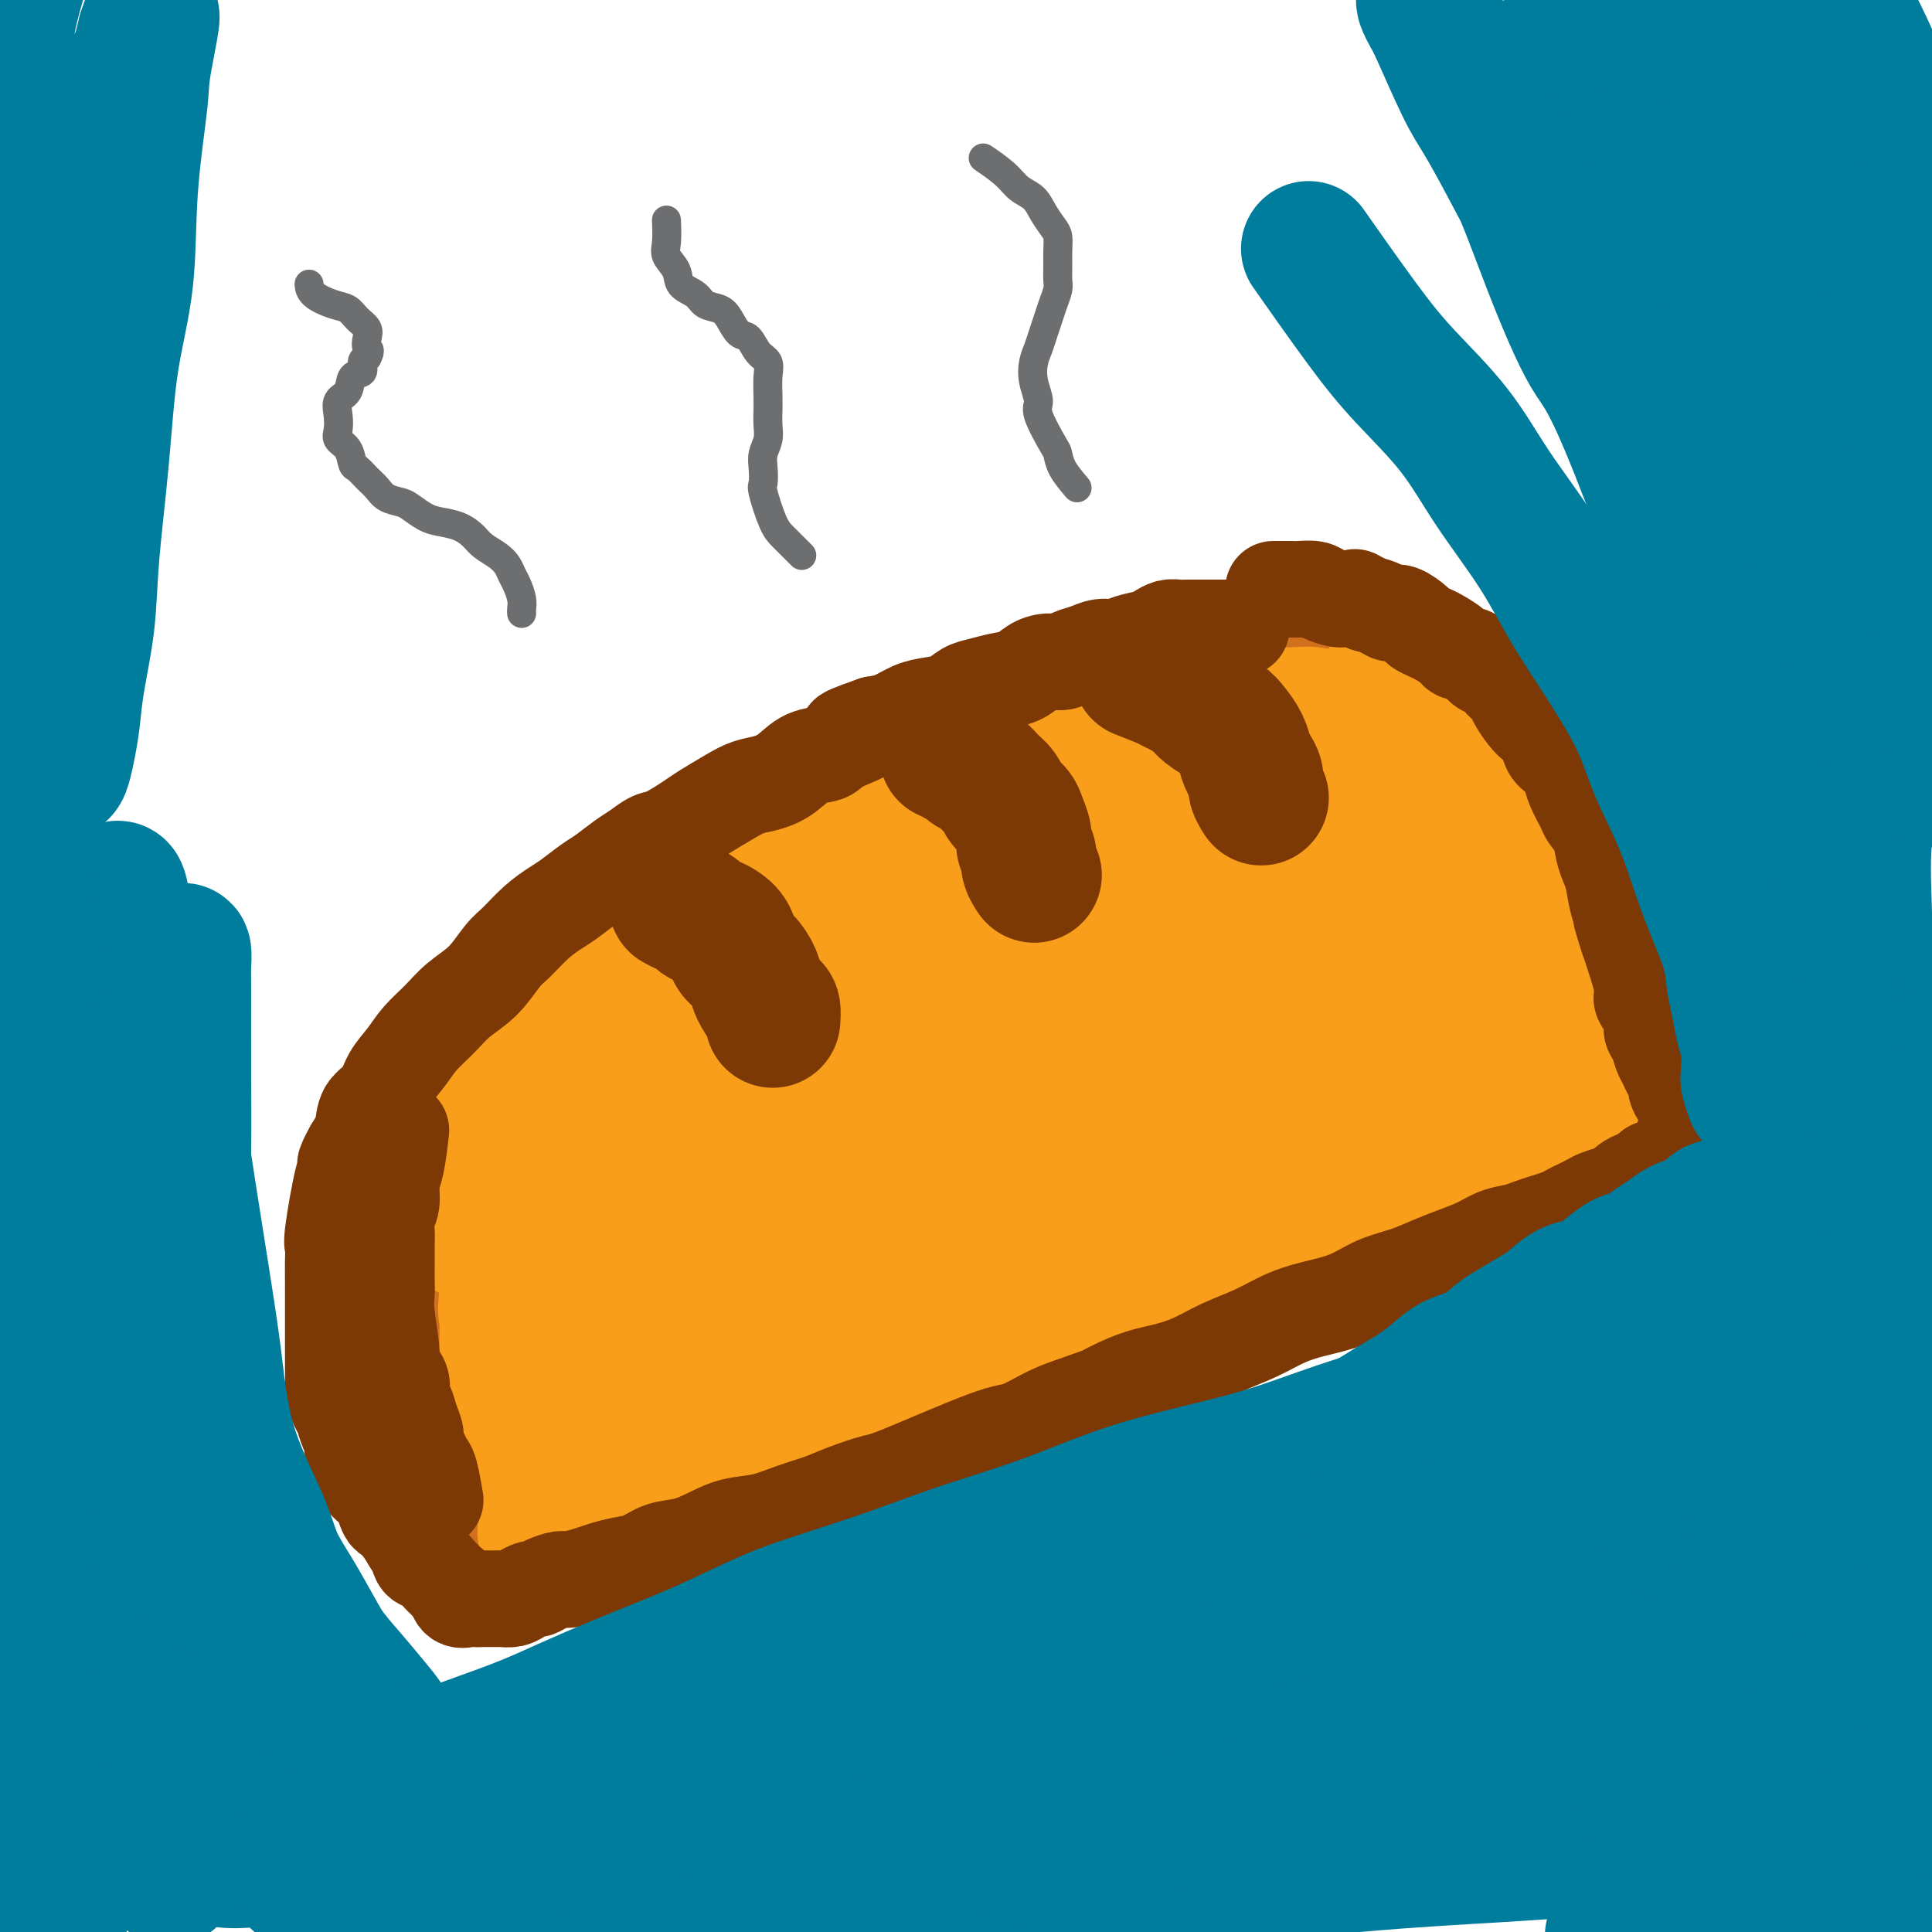<svg viewBox='0 0 400 400' version='1.1' xmlns='http://www.w3.org/2000/svg' xmlns:xlink='http://www.w3.org/1999/xlink'><g fill='none' stroke='#D2711D' stroke-width='6' stroke-linecap='round' stroke-linejoin='round'><path d='M87,250c0.000,-0.225 0.000,-0.449 0,-1c-0.000,-0.551 -0.001,-1.428 0,-2c0.001,-0.572 0.003,-0.839 0,-1c-0.003,-0.161 -0.012,-0.217 0,-1c0.012,-0.783 0.044,-2.293 0,-3c-0.044,-0.707 -0.166,-0.611 0,-1c0.166,-0.389 0.618,-1.263 1,-2c0.382,-0.737 0.693,-1.339 1,-2c0.307,-0.661 0.611,-1.383 1,-2c0.389,-0.617 0.864,-1.129 1,-2c0.136,-0.871 -0.066,-2.103 0,-3c0.066,-0.897 0.402,-1.461 1,-2c0.598,-0.539 1.458,-1.055 2,-2c0.542,-0.945 0.765,-2.321 1,-3c0.235,-0.679 0.482,-0.661 1,-1c0.518,-0.339 1.308,-1.035 2,-2c0.692,-0.965 1.288,-2.198 2,-3c0.712,-0.802 1.542,-1.173 2,-2c0.458,-0.827 0.545,-2.111 1,-3c0.455,-0.889 1.276,-1.383 2,-2c0.724,-0.617 1.349,-1.359 2,-2c0.651,-0.641 1.329,-1.183 2,-2c0.671,-0.817 1.336,-1.908 2,-3'/><path d='M111,203c3.690,-4.590 2.916,-2.565 3,-2c0.084,0.565 1.026,-0.329 2,-1c0.974,-0.671 1.978,-1.119 3,-2c1.022,-0.881 2.061,-2.193 3,-3c0.939,-0.807 1.778,-1.107 3,-2c1.222,-0.893 2.828,-2.379 4,-3c1.172,-0.621 1.909,-0.378 3,-1c1.091,-0.622 2.536,-2.110 4,-3c1.464,-0.890 2.946,-1.182 4,-2c1.054,-0.818 1.682,-2.162 3,-3c1.318,-0.838 3.328,-1.168 5,-2c1.672,-0.832 3.005,-2.164 4,-3c0.995,-0.836 1.653,-1.174 3,-2c1.347,-0.826 3.385,-2.140 5,-3c1.615,-0.860 2.809,-1.267 4,-2c1.191,-0.733 2.379,-1.791 4,-3c1.621,-1.209 3.675,-2.568 5,-3c1.325,-0.432 1.922,0.064 4,-1c2.078,-1.064 5.636,-3.689 8,-5c2.364,-1.311 3.534,-1.309 5,-2c1.466,-0.691 3.227,-2.075 5,-3c1.773,-0.925 3.559,-1.389 5,-2c1.441,-0.611 2.538,-1.367 4,-2c1.462,-0.633 3.290,-1.143 5,-2c1.710,-0.857 3.303,-2.060 5,-3c1.697,-0.940 3.499,-1.618 5,-2c1.501,-0.382 2.700,-0.470 4,-1c1.300,-0.530 2.699,-1.503 4,-2c1.301,-0.497 2.504,-0.518 4,-1c1.496,-0.482 3.285,-1.423 5,-2c1.715,-0.577 3.358,-0.788 5,-1'/><path d='M241,134c10.927,-4.442 4.243,-1.047 3,0c-1.243,1.047 2.953,-0.255 5,-1c2.047,-0.745 1.944,-0.932 3,-1c1.056,-0.068 3.272,-0.018 5,0c1.728,0.018 2.969,0.005 4,0c1.031,-0.005 1.854,-0.001 3,0c1.146,0.001 2.615,-0.002 4,0c1.385,0.002 2.685,0.009 4,0c1.315,-0.009 2.646,-0.032 4,0c1.354,0.032 2.732,0.121 4,0c1.268,-0.121 2.427,-0.452 4,0c1.573,0.452 3.562,1.686 5,2c1.438,0.314 2.326,-0.293 4,0c1.674,0.293 4.136,1.485 5,2c0.864,0.515 0.131,0.353 4,2c3.869,1.647 12.339,5.101 16,7c3.661,1.899 2.514,2.241 3,3c0.486,0.759 2.606,1.935 4,3c1.394,1.065 2.064,2.021 3,3c0.936,0.979 2.139,1.982 3,3c0.861,1.018 1.382,2.050 2,3c0.618,0.950 1.334,1.818 2,3c0.666,1.182 1.282,2.678 2,4c0.718,1.322 1.540,2.471 2,3c0.460,0.529 0.560,0.437 1,2c0.440,1.563 1.220,4.782 2,8'/><path d='M342,180c1.884,4.817 1.093,5.360 1,6c-0.093,0.640 0.511,1.377 1,2c0.489,0.623 0.863,1.130 1,2c0.137,0.870 0.037,2.102 0,3c-0.037,0.898 -0.011,1.462 0,2c0.011,0.538 0.007,1.049 0,2c-0.007,0.951 -0.016,2.343 0,3c0.016,0.657 0.057,0.581 0,1c-0.057,0.419 -0.211,1.334 0,2c0.211,0.666 0.789,1.084 1,2c0.211,0.916 0.057,2.328 0,3c-0.057,0.672 -0.015,0.602 0,1c0.015,0.398 0.004,1.265 0,2c-0.004,0.735 -0.001,1.339 0,2c0.001,0.661 0.001,1.380 0,2c-0.001,0.620 -0.003,1.143 0,2c0.003,0.857 0.012,2.050 0,3c-0.012,0.950 -0.046,1.658 0,2c0.046,0.342 0.170,0.318 0,1c-0.170,0.682 -0.636,2.070 -1,3c-0.364,0.930 -0.627,1.403 -1,2c-0.373,0.597 -0.855,1.319 -1,2c-0.145,0.681 0.047,1.323 0,2c-0.047,0.677 -0.332,1.390 -1,2c-0.668,0.610 -1.719,1.118 -2,2c-0.281,0.882 0.206,2.137 0,3c-0.206,0.863 -1.107,1.334 -2,2c-0.893,0.666 -1.779,1.525 -2,2c-0.221,0.475 0.223,0.564 -1,2c-1.223,1.436 -4.111,4.218 -7,7'/><path d='M328,252c-2.328,2.127 -2.148,0.944 -3,1c-0.852,0.056 -2.737,1.352 -4,2c-1.263,0.648 -1.904,0.649 -3,1c-1.096,0.351 -2.646,1.053 -4,2c-1.354,0.947 -2.513,2.140 -4,3c-1.487,0.860 -3.303,1.386 -5,2c-1.697,0.614 -3.276,1.315 -5,2c-1.724,0.685 -3.594,1.353 -5,2c-1.406,0.647 -2.349,1.271 -4,2c-1.651,0.729 -4.012,1.562 -6,2c-1.988,0.438 -3.603,0.481 -5,1c-1.397,0.519 -2.574,1.512 -4,2c-1.426,0.488 -3.100,0.469 -5,1c-1.900,0.531 -4.025,1.613 -5,2c-0.975,0.387 -0.798,0.080 -6,2c-5.202,1.920 -15.783,6.066 -21,8c-5.217,1.934 -5.071,1.654 -6,2c-0.929,0.346 -2.932,1.318 -5,2c-2.068,0.682 -4.201,1.075 -6,2c-1.799,0.925 -3.265,2.382 -5,3c-1.735,0.618 -3.738,0.397 -6,1c-2.262,0.603 -4.784,2.029 -7,3c-2.216,0.971 -4.125,1.485 -6,2c-1.875,0.515 -3.715,1.030 -6,2c-2.285,0.970 -5.015,2.394 -7,3c-1.985,0.606 -3.227,0.394 -5,1c-1.773,0.606 -4.078,2.030 -6,3c-1.922,0.970 -3.461,1.485 -5,2'/><path d='M169,313c-20.063,7.229 -9.220,3.303 -6,2c3.220,-1.303 -1.184,0.017 -4,1c-2.816,0.983 -4.045,1.629 -5,2c-0.955,0.371 -1.638,0.467 -3,1c-1.362,0.533 -3.403,1.505 -5,2c-1.597,0.495 -2.748,0.515 -4,1c-1.252,0.485 -2.603,1.434 -4,2c-1.397,0.566 -2.838,0.748 -4,1c-1.162,0.252 -2.043,0.576 -3,1c-0.957,0.424 -1.988,0.950 -3,1c-1.012,0.050 -2.004,-0.375 -3,0c-0.996,0.375 -1.997,1.551 -3,2c-1.003,0.449 -2.008,0.173 -3,0c-0.992,-0.173 -1.970,-0.243 -3,0c-1.030,0.243 -2.111,0.798 -3,1c-0.889,0.202 -1.586,0.052 -2,0c-0.414,-0.052 -0.545,-0.007 -1,0c-0.455,0.007 -1.235,-0.025 -2,0c-0.765,0.025 -1.514,0.107 -2,0c-0.486,-0.107 -0.707,-0.403 -1,-1c-0.293,-0.597 -0.656,-1.496 -1,-2c-0.344,-0.504 -0.668,-0.613 -1,-1c-0.332,-0.387 -0.671,-1.051 -1,-2c-0.329,-0.949 -0.647,-2.184 -1,-3c-0.353,-0.816 -0.742,-1.215 -1,-2c-0.258,-0.785 -0.384,-1.956 -1,-3c-0.616,-1.044 -1.723,-1.959 -2,-3c-0.277,-1.041 0.276,-2.207 0,-3c-0.276,-0.793 -1.382,-1.214 -2,-2c-0.618,-0.786 -0.748,-1.939 -1,-3c-0.252,-1.061 -0.626,-2.031 -1,-3'/><path d='M93,302c-2.250,-4.852 -1.374,-2.982 -1,-3c0.374,-0.018 0.245,-1.926 0,-3c-0.245,-1.074 -0.605,-1.315 -1,-2c-0.395,-0.685 -0.824,-1.813 -1,-3c-0.176,-1.187 -0.100,-2.432 0,-3c0.100,-0.568 0.223,-0.459 0,-3c-0.223,-2.541 -0.792,-7.734 -1,-10c-0.208,-2.266 -0.055,-1.607 0,-2c0.055,-0.393 0.014,-1.837 0,-3c-0.014,-1.163 0.000,-2.044 0,-3c-0.000,-0.956 -0.015,-1.988 0,-3c0.015,-1.012 0.060,-2.004 0,-3c-0.060,-0.996 -0.226,-1.996 0,-3c0.226,-1.004 0.844,-2.012 1,-3c0.156,-0.988 -0.151,-1.955 0,-3c0.151,-1.045 0.759,-2.167 1,-3c0.241,-0.833 0.116,-1.377 0,-2c-0.116,-0.623 -0.224,-1.326 0,-2c0.224,-0.674 0.781,-1.320 1,-2c0.219,-0.680 0.101,-1.395 0,-2c-0.101,-0.605 -0.184,-1.101 0,-2c0.184,-0.899 0.637,-2.200 1,-3c0.363,-0.800 0.636,-1.100 1,-2c0.364,-0.900 0.818,-2.400 1,-3c0.182,-0.600 0.091,-0.300 0,0'/><path d='M141,182c0.300,1.083 0.600,2.166 1,3c0.400,0.834 0.898,1.420 1,2c0.102,0.580 -0.194,1.156 0,2c0.194,0.844 0.878,1.957 1,3c0.122,1.043 -0.319,2.015 0,3c0.319,0.985 1.399,1.981 2,3c0.601,1.019 0.723,2.060 1,3c0.277,0.940 0.709,1.780 1,3c0.291,1.220 0.443,2.821 1,4c0.557,1.179 1.521,1.934 2,3c0.479,1.066 0.475,2.441 1,4c0.525,1.559 1.579,3.303 2,4c0.421,0.697 0.211,0.349 0,0'/><path d='M186,152c0.330,1.200 0.660,2.400 1,3c0.340,0.600 0.691,0.598 1,1c0.309,0.402 0.576,1.206 1,2c0.424,0.794 1.006,1.578 1,2c-0.006,0.422 -0.601,0.484 0,2c0.601,1.516 2.398,4.488 3,6c0.602,1.512 0.008,1.564 0,2c-0.008,0.436 0.571,1.256 1,2c0.429,0.744 0.707,1.412 1,2c0.293,0.588 0.601,1.097 1,2c0.399,0.903 0.891,2.201 1,3c0.109,0.799 -0.163,1.100 0,2c0.163,0.900 0.761,2.400 1,3c0.239,0.600 0.120,0.300 0,0'/><path d='M244,134c0.447,1.081 0.893,2.161 1,3c0.107,0.839 -0.126,1.435 0,2c0.126,0.565 0.611,1.097 1,2c0.389,0.903 0.682,2.176 1,3c0.318,0.824 0.660,1.199 1,2c0.340,0.801 0.679,2.029 1,3c0.321,0.971 0.625,1.684 1,3c0.375,1.316 0.821,3.233 1,4c0.179,0.767 0.089,0.383 0,0'/></g>
<g fill='none' stroke='#6D6E70' stroke-width='6' stroke-linecap='round' stroke-linejoin='round'><path d='M108,127c-0.024,-0.274 -0.047,-0.549 0,-1c0.047,-0.451 0.165,-1.079 0,-2c-0.165,-0.921 -0.614,-2.133 -1,-3c-0.386,-0.867 -0.707,-1.387 -1,-2c-0.293,-0.613 -0.556,-1.320 -1,-2c-0.444,-0.680 -1.070,-1.334 -2,-2c-0.930,-0.666 -2.163,-1.343 -3,-2c-0.837,-0.657 -1.278,-1.293 -2,-2c-0.722,-0.707 -1.725,-1.485 -3,-2c-1.275,-0.515 -2.820,-0.767 -4,-1c-1.180,-0.233 -1.993,-0.447 -3,-1c-1.007,-0.553 -2.209,-1.446 -3,-2c-0.791,-0.554 -1.171,-0.768 -2,-1c-0.829,-0.232 -2.106,-0.480 -3,-1c-0.894,-0.520 -1.404,-1.312 -2,-2c-0.596,-0.688 -1.277,-1.273 -2,-2c-0.723,-0.727 -1.486,-1.598 -2,-2c-0.514,-0.402 -0.778,-0.337 -1,-1c-0.222,-0.663 -0.401,-2.054 -1,-3c-0.599,-0.946 -1.617,-1.445 -2,-2c-0.383,-0.555 -0.129,-1.165 0,-2c0.129,-0.835 0.133,-1.896 0,-3c-0.133,-1.104 -0.404,-2.250 0,-3c0.404,-0.750 1.484,-1.104 2,-2c0.516,-0.896 0.468,-2.333 1,-3c0.532,-0.667 1.643,-0.564 2,-1c0.357,-0.436 -0.041,-1.410 0,-2c0.041,-0.590 0.520,-0.795 1,-1'/><path d='M76,74c0.935,-1.750 0.273,-1.625 0,-2c-0.273,-0.375 -0.158,-1.252 0,-2c0.158,-0.748 0.358,-1.369 0,-2c-0.358,-0.631 -1.273,-1.273 -2,-2c-0.727,-0.727 -1.267,-1.540 -2,-2c-0.733,-0.460 -1.660,-0.567 -3,-1c-1.340,-0.433 -3.091,-1.194 -4,-2c-0.909,-0.806 -0.974,-1.659 -1,-2c-0.026,-0.341 -0.013,-0.171 0,0'/><path d='M166,115c-0.663,-0.664 -1.327,-1.328 -2,-2c-0.673,-0.672 -1.357,-1.352 -2,-2c-0.643,-0.648 -1.245,-1.265 -2,-3c-0.755,-1.735 -1.663,-4.589 -2,-6c-0.337,-1.411 -0.104,-1.378 0,-2c0.104,-0.622 0.081,-1.899 0,-3c-0.081,-1.101 -0.218,-2.026 0,-3c0.218,-0.974 0.790,-1.996 1,-3c0.210,-1.004 0.058,-1.988 0,-3c-0.058,-1.012 -0.021,-2.051 0,-3c0.021,-0.949 0.028,-1.806 0,-3c-0.028,-1.194 -0.090,-2.724 0,-4c0.090,-1.276 0.333,-2.299 0,-3c-0.333,-0.701 -1.243,-1.081 -2,-2c-0.757,-0.919 -1.362,-2.378 -2,-3c-0.638,-0.622 -1.310,-0.407 -2,-1c-0.690,-0.593 -1.397,-1.992 -2,-3c-0.603,-1.008 -1.102,-1.624 -2,-2c-0.898,-0.376 -2.196,-0.513 -3,-1c-0.804,-0.487 -1.116,-1.325 -2,-2c-0.884,-0.675 -2.342,-1.187 -3,-2c-0.658,-0.813 -0.516,-1.928 -1,-3c-0.484,-1.072 -1.594,-2.102 -2,-3c-0.406,-0.898 -0.109,-1.665 0,-3c0.109,-1.335 0.031,-3.239 0,-4c-0.031,-0.761 -0.016,-0.381 0,0'/><path d='M223,101c-1.160,-1.367 -2.320,-2.735 -3,-4c-0.680,-1.265 -0.879,-2.428 -1,-3c-0.121,-0.572 -0.163,-0.555 -1,-2c-0.837,-1.445 -2.470,-4.354 -3,-6c-0.530,-1.646 0.043,-2.029 0,-3c-0.043,-0.971 -0.702,-2.528 -1,-4c-0.298,-1.472 -0.235,-2.858 0,-4c0.235,-1.142 0.641,-2.039 1,-3c0.359,-0.961 0.671,-1.986 1,-3c0.329,-1.014 0.677,-2.018 1,-3c0.323,-0.982 0.622,-1.942 1,-3c0.378,-1.058 0.834,-2.213 1,-3c0.166,-0.787 0.042,-1.207 0,-2c-0.042,-0.793 -0.003,-1.958 0,-3c0.003,-1.042 -0.029,-1.960 0,-3c0.029,-1.040 0.117,-2.203 0,-3c-0.117,-0.797 -0.441,-1.227 -1,-2c-0.559,-0.773 -1.352,-1.889 -2,-3c-0.648,-1.111 -1.152,-2.218 -2,-3c-0.848,-0.782 -2.042,-1.241 -3,-2c-0.958,-0.759 -1.681,-1.820 -3,-3c-1.319,-1.180 -3.234,-2.480 -4,-3c-0.766,-0.520 -0.383,-0.260 0,0'/></g>
<g fill='none' stroke='#F99E1B' stroke-width='28' stroke-linecap='round' stroke-linejoin='round'><path d='M180,249c2.405,-1.760 4.810,-3.519 7,-5c2.190,-1.481 4.167,-2.683 8,-5c3.833,-2.317 9.524,-5.751 15,-9c5.476,-3.249 10.737,-6.315 15,-9c4.263,-2.685 7.528,-4.989 11,-7c3.472,-2.011 7.151,-3.731 10,-5c2.849,-1.269 4.868,-2.089 7,-3c2.132,-0.911 4.378,-1.913 6,-3c1.622,-1.087 2.619,-2.260 4,-3c1.381,-0.740 3.147,-1.049 3,-1c-0.147,0.049 -2.206,0.456 -4,1c-1.794,0.544 -3.323,1.226 -7,3c-3.677,1.774 -9.502,4.639 -16,8c-6.498,3.361 -13.667,7.217 -20,11c-6.333,3.783 -11.829,7.493 -17,11c-5.171,3.507 -10.017,6.812 -15,10c-4.983,3.188 -10.103,6.261 -14,9c-3.897,2.739 -6.571,5.144 -9,7c-2.429,1.856 -4.612,3.163 -7,5c-2.388,1.837 -4.980,4.205 -7,6c-2.020,1.795 -3.469,3.018 -5,4c-1.531,0.982 -3.146,1.725 -4,3c-0.854,1.275 -0.947,3.083 -1,3c-0.053,-0.083 -0.067,-2.055 1,-4c1.067,-1.945 3.214,-3.861 7,-8c3.786,-4.139 9.212,-10.499 14,-16c4.788,-5.501 8.940,-10.143 14,-15c5.060,-4.857 11.030,-9.928 17,-15'/><path d='M193,222c7.592,-6.824 11.071,-8.885 16,-12c4.929,-3.115 11.308,-7.286 17,-11c5.692,-3.714 10.698,-6.973 15,-9c4.302,-2.027 7.900,-2.824 11,-4c3.100,-1.176 5.701,-2.732 8,-4c2.299,-1.268 4.297,-2.249 6,-3c1.703,-0.751 3.111,-1.271 4,-2c0.889,-0.729 1.259,-1.669 2,-2c0.741,-0.331 1.853,-0.055 2,0c0.147,0.055 -0.672,-0.110 -2,0c-1.328,0.110 -3.164,0.494 -5,1c-1.836,0.506 -3.673,1.133 -8,3c-4.327,1.867 -11.145,4.974 -16,7c-4.855,2.026 -7.747,2.970 -12,5c-4.253,2.030 -9.865,5.146 -14,8c-4.135,2.854 -6.792,5.447 -11,9c-4.208,3.553 -9.968,8.065 -14,12c-4.032,3.935 -6.335,7.291 -10,11c-3.665,3.709 -8.692,7.770 -12,11c-3.308,3.230 -4.896,5.629 -7,8c-2.104,2.371 -4.722,4.715 -7,7c-2.278,2.285 -4.215,4.510 -6,7c-1.785,2.490 -3.420,5.244 -5,7c-1.580,1.756 -3.107,2.514 -4,4c-0.893,1.486 -1.151,3.699 -2,5c-0.849,1.301 -2.289,1.689 -3,3c-0.711,1.311 -0.691,3.545 -1,2c-0.309,-1.545 -0.945,-6.870 0,-12c0.945,-5.130 3.473,-10.065 6,-15'/><path d='M141,258c2.383,-5.132 5.340,-10.460 8,-15c2.660,-4.540 5.024,-8.290 8,-12c2.976,-3.710 6.565,-7.381 10,-11c3.435,-3.619 6.717,-7.188 11,-11c4.283,-3.812 9.567,-7.867 15,-12c5.433,-4.133 11.014,-8.342 15,-11c3.986,-2.658 6.379,-3.763 9,-5c2.621,-1.237 5.472,-2.604 8,-4c2.528,-1.396 4.733,-2.820 7,-4c2.267,-1.180 4.597,-2.115 6,-3c1.403,-0.885 1.879,-1.721 3,-2c1.121,-0.279 2.887,-0.002 3,0c0.113,0.002 -1.429,-0.272 -3,0c-1.571,0.272 -3.173,1.091 -7,3c-3.827,1.909 -9.880,4.907 -16,8c-6.120,3.093 -12.306,6.282 -17,9c-4.694,2.718 -7.897,4.967 -12,8c-4.103,3.033 -9.108,6.850 -13,10c-3.892,3.150 -6.672,5.633 -10,9c-3.328,3.367 -7.203,7.619 -11,12c-3.797,4.381 -7.515,8.891 -11,13c-3.485,4.109 -6.737,7.819 -9,11c-2.263,3.181 -3.537,5.834 -5,8c-1.463,2.166 -3.114,3.844 -6,9c-2.886,5.156 -7.008,13.790 -9,18c-1.992,4.210 -1.853,3.994 -2,4c-0.147,0.006 -0.578,0.232 -1,1c-0.422,0.768 -0.835,2.076 -1,2c-0.165,-0.076 -0.083,-1.538 0,-3'/><path d='M111,290c-0.121,-1.279 -0.425,-2.978 0,-6c0.425,-3.022 1.577,-7.368 3,-12c1.423,-4.632 3.117,-9.548 5,-15c1.883,-5.452 3.957,-11.438 6,-16c2.043,-4.562 4.057,-7.700 6,-11c1.943,-3.300 3.816,-6.762 6,-10c2.184,-3.238 4.680,-6.252 7,-9c2.320,-2.748 4.465,-5.228 7,-8c2.535,-2.772 5.459,-5.834 8,-8c2.541,-2.166 4.699,-3.434 7,-5c2.301,-1.566 4.747,-3.428 7,-5c2.253,-1.572 4.314,-2.853 6,-4c1.686,-1.147 2.997,-2.159 4,-3c1.003,-0.841 1.697,-1.512 3,-2c1.303,-0.488 3.214,-0.794 3,-1c-0.214,-0.206 -2.554,-0.312 -4,0c-1.446,0.312 -1.997,1.043 -4,2c-2.003,0.957 -5.458,2.140 -8,3c-2.542,0.860 -4.173,1.397 -7,3c-2.827,1.603 -6.851,4.271 -10,6c-3.149,1.729 -5.422,2.519 -8,4c-2.578,1.481 -5.459,3.654 -8,6c-2.541,2.346 -4.742,4.864 -7,7c-2.258,2.136 -4.573,3.888 -7,6c-2.427,2.112 -4.965,4.582 -7,7c-2.035,2.418 -3.566,4.782 -5,7c-1.434,2.218 -2.771,4.289 -4,6c-1.229,1.711 -2.351,3.060 -4,6c-1.649,2.940 -3.824,7.470 -6,12'/><path d='M100,250c-2.910,5.357 -0.687,3.250 0,3c0.687,-0.250 -0.164,1.359 -1,2c-0.836,0.641 -1.658,0.315 -2,0c-0.342,-0.315 -0.203,-0.620 0,-2c0.203,-1.380 0.469,-3.836 1,-6c0.531,-2.164 1.328,-4.037 2,-6c0.672,-1.963 1.218,-4.017 2,-6c0.782,-1.983 1.798,-3.896 3,-6c1.202,-2.104 2.588,-4.400 4,-6c1.412,-1.600 2.849,-2.506 4,-4c1.151,-1.494 2.017,-3.578 3,-5c0.983,-1.422 2.084,-2.182 3,-3c0.916,-0.818 1.645,-1.693 2,-2c0.355,-0.307 0.334,-0.044 1,-1c0.666,-0.956 2.020,-3.131 2,-2c-0.020,1.131 -1.413,5.567 -2,8c-0.587,2.433 -0.370,2.863 -1,4c-0.630,1.137 -2.109,2.981 -3,5c-0.891,2.019 -1.193,4.212 -2,6c-0.807,1.788 -2.118,3.169 -3,5c-0.882,1.831 -1.336,4.110 -2,6c-0.664,1.890 -1.537,3.390 -2,5c-0.463,1.610 -0.516,3.329 -1,5c-0.484,1.671 -1.398,3.293 -2,5c-0.602,1.707 -0.893,3.498 -1,5c-0.107,1.502 -0.031,2.715 0,4c0.031,1.285 0.015,2.643 0,4'/><path d='M105,268c-0.619,4.337 -0.166,3.680 0,4c0.166,0.320 0.044,1.617 0,3c-0.044,1.383 -0.012,2.851 0,4c0.012,1.149 0.002,1.981 0,3c-0.002,1.019 0.004,2.227 0,3c-0.004,0.773 -0.017,1.111 0,2c0.017,0.889 0.065,2.329 0,3c-0.065,0.671 -0.241,0.571 0,1c0.241,0.429 0.900,1.385 1,2c0.100,0.615 -0.358,0.890 0,2c0.358,1.110 1.531,3.057 2,4c0.469,0.943 0.233,0.883 0,1c-0.233,0.117 -0.462,0.409 0,1c0.462,0.591 1.614,1.479 2,2c0.386,0.521 0.005,0.676 0,1c-0.005,0.324 0.365,0.819 1,1c0.635,0.181 1.534,0.050 2,0c0.466,-0.050 0.499,-0.017 1,0c0.501,0.017 1.470,0.020 2,0c0.530,-0.020 0.620,-0.063 1,0c0.380,0.063 1.050,0.233 2,0c0.950,-0.233 2.179,-0.871 3,-1c0.821,-0.129 1.235,0.249 2,0c0.765,-0.249 1.883,-1.124 3,-2'/><path d='M127,302c2.009,-0.656 3.033,-0.794 4,-1c0.967,-0.206 1.877,-0.478 3,-1c1.123,-0.522 2.459,-1.295 4,-2c1.541,-0.705 3.288,-1.343 5,-2c1.712,-0.657 3.390,-1.332 5,-2c1.610,-0.668 3.152,-1.329 5,-2c1.848,-0.671 4.001,-1.352 6,-2c1.999,-0.648 3.845,-1.262 6,-2c2.155,-0.738 4.618,-1.600 7,-2c2.382,-0.400 4.682,-0.338 7,-1c2.318,-0.662 4.655,-2.047 7,-3c2.345,-0.953 4.699,-1.474 7,-2c2.301,-0.526 4.548,-1.059 7,-2c2.452,-0.941 5.109,-2.292 7,-3c1.891,-0.708 3.016,-0.773 7,-2c3.984,-1.227 10.826,-3.617 17,-6c6.174,-2.383 11.680,-4.760 15,-6c3.320,-1.240 4.456,-1.344 6,-2c1.544,-0.656 3.497,-1.865 5,-3c1.503,-1.135 2.554,-2.195 4,-3c1.446,-0.805 3.285,-1.356 5,-2c1.715,-0.644 3.305,-1.383 5,-2c1.695,-0.617 3.496,-1.113 5,-2c1.504,-0.887 2.712,-2.166 4,-3c1.288,-0.834 2.654,-1.225 4,-2c1.346,-0.775 2.670,-1.936 4,-3c1.330,-1.064 2.665,-2.032 4,-3'/><path d='M292,236c7.680,-4.836 6.881,-5.427 7,-6c0.119,-0.573 1.156,-1.128 2,-2c0.844,-0.872 1.495,-2.063 2,-3c0.505,-0.937 0.864,-1.622 1,-2c0.136,-0.378 0.047,-0.449 0,-1c-0.047,-0.551 -0.054,-1.583 -1,-2c-0.946,-0.417 -2.833,-0.219 -6,0c-3.167,0.219 -7.614,0.460 -14,2c-6.386,1.540 -14.709,4.379 -22,7c-7.291,2.621 -13.548,5.023 -20,8c-6.452,2.977 -13.099,6.528 -20,10c-6.901,3.472 -14.056,6.863 -20,10c-5.944,3.137 -10.679,6.019 -16,9c-5.321,2.981 -11.229,6.060 -15,8c-3.771,1.940 -5.405,2.741 -7,4c-1.595,1.259 -3.153,2.976 -5,4c-1.847,1.024 -3.985,1.354 -4,1c-0.015,-0.354 2.091,-1.392 6,-4c3.909,-2.608 9.621,-6.784 18,-12c8.379,-5.216 19.425,-11.471 27,-16c7.575,-4.529 11.679,-7.332 22,-13c10.321,-5.668 26.857,-14.202 34,-18c7.143,-3.798 4.892,-2.860 5,-3c0.108,-0.140 2.575,-1.357 4,-2c1.425,-0.643 1.807,-0.712 2,-1c0.193,-0.288 0.198,-0.797 -2,0c-2.198,0.797 -6.599,2.898 -11,5'/><path d='M259,219c-6.738,2.396 -18.084,6.386 -28,10c-9.916,3.614 -18.404,6.850 -25,9c-6.596,2.150 -11.301,3.213 -15,4c-3.699,0.787 -6.392,1.298 -9,2c-2.608,0.702 -5.131,1.594 -7,2c-1.869,0.406 -3.085,0.325 -4,0c-0.915,-0.325 -1.530,-0.893 -2,-2c-0.470,-1.107 -0.794,-2.754 0,-5c0.794,-2.246 2.707,-5.091 5,-8c2.293,-2.909 4.968,-5.881 8,-9c3.032,-3.119 6.422,-6.385 10,-10c3.578,-3.615 7.344,-7.580 11,-11c3.656,-3.420 7.203,-6.296 11,-9c3.797,-2.704 7.844,-5.238 12,-8c4.156,-2.762 8.422,-5.753 12,-8c3.578,-2.247 6.467,-3.752 9,-5c2.533,-1.248 4.710,-2.240 7,-3c2.290,-0.760 4.691,-1.289 7,-2c2.309,-0.711 4.524,-1.605 6,-2c1.476,-0.395 2.213,-0.292 4,-1c1.787,-0.708 4.623,-2.228 6,-3c1.377,-0.772 1.294,-0.795 1,-1c-0.294,-0.205 -0.798,-0.591 -2,-1c-1.202,-0.409 -3.102,-0.839 -5,-1c-1.898,-0.161 -3.793,-0.051 -6,0c-2.207,0.051 -4.726,0.045 -7,0c-2.274,-0.045 -4.305,-0.127 -7,0c-2.695,0.127 -6.056,0.465 -9,1c-2.944,0.535 -5.472,1.268 -8,2'/><path d='M234,160c-6.792,0.648 -5.271,0.768 -7,2c-1.729,1.232 -6.709,3.575 -10,5c-3.291,1.425 -4.894,1.934 -7,3c-2.106,1.066 -4.714,2.691 -7,4c-2.286,1.309 -4.251,2.301 -6,3c-1.749,0.699 -3.282,1.106 -5,2c-1.718,0.894 -3.622,2.276 -5,3c-1.378,0.724 -2.231,0.790 -3,1c-0.769,0.210 -1.454,0.564 -2,1c-0.546,0.436 -0.951,0.956 -1,0c-0.049,-0.956 0.259,-3.387 1,-5c0.741,-1.613 1.916,-2.409 3,-3c1.084,-0.591 2.079,-0.978 3,-2c0.921,-1.022 1.769,-2.680 3,-4c1.231,-1.320 2.847,-2.301 4,-3c1.153,-0.699 1.844,-1.115 3,-2c1.156,-0.885 2.778,-2.239 4,-3c1.222,-0.761 2.045,-0.929 4,-2c1.955,-1.071 5.044,-3.047 7,-4c1.956,-0.953 2.781,-0.885 4,-1c1.219,-0.115 2.832,-0.413 4,-1c1.168,-0.587 1.890,-1.464 3,-2c1.110,-0.536 2.607,-0.732 4,-1c1.393,-0.268 2.683,-0.608 4,-1c1.317,-0.392 2.662,-0.836 4,-1c1.338,-0.164 2.668,-0.047 4,0c1.332,0.047 2.666,0.023 4,0'/><path d='M244,149c3.788,-0.691 3.258,-0.917 4,-1c0.742,-0.083 2.757,-0.022 4,0c1.243,0.022 1.715,0.005 3,0c1.285,-0.005 3.382,0.003 5,0c1.618,-0.003 2.758,-0.016 4,0c1.242,0.016 2.587,0.060 4,0c1.413,-0.060 2.895,-0.223 4,0c1.105,0.223 1.832,0.833 3,1c1.168,0.167 2.777,-0.110 4,0c1.223,0.110 2.060,0.607 3,1c0.940,0.393 1.985,0.683 3,1c1.015,0.317 2.001,0.662 3,1c0.999,0.338 2.011,0.671 3,1c0.989,0.329 1.957,0.654 3,1c1.043,0.346 2.162,0.711 3,1c0.838,0.289 1.394,0.501 2,1c0.606,0.499 1.261,1.283 2,2c0.739,0.717 1.561,1.365 2,2c0.439,0.635 0.495,1.258 1,2c0.505,0.742 1.457,1.605 2,2c0.543,0.395 0.675,0.322 2,2c1.325,1.678 3.843,5.105 5,7c1.157,1.895 0.953,2.257 1,3c0.047,0.743 0.346,1.868 1,3c0.654,1.132 1.664,2.270 2,3c0.336,0.730 -0.003,1.051 0,2c0.003,0.949 0.347,2.525 1,4c0.653,1.475 1.615,2.850 2,4c0.385,1.150 0.192,2.075 0,3'/><path d='M320,195c1.305,4.183 1.069,3.640 1,4c-0.069,0.360 0.031,1.621 0,3c-0.031,1.379 -0.191,2.875 0,4c0.191,1.125 0.735,1.877 1,3c0.265,1.123 0.252,2.615 0,4c-0.252,1.385 -0.744,2.661 -1,4c-0.256,1.339 -0.276,2.739 -1,4c-0.724,1.261 -2.153,2.381 -3,4c-0.847,1.619 -1.113,3.735 -2,5c-0.887,1.265 -2.396,1.679 -4,3c-1.604,1.321 -3.302,3.548 -5,5c-1.698,1.452 -3.396,2.128 -5,3c-1.604,0.872 -3.114,1.938 -5,3c-1.886,1.062 -4.150,2.119 -6,3c-1.850,0.881 -3.288,1.584 -5,2c-1.712,0.416 -3.697,0.543 -5,1c-1.303,0.457 -1.923,1.244 -3,0c-1.077,-1.244 -2.610,-4.517 -3,-7c-0.390,-2.483 0.362,-4.175 1,-6c0.638,-1.825 1.161,-3.784 2,-6c0.839,-2.216 1.994,-4.689 3,-7c1.006,-2.311 1.861,-4.459 3,-7c1.139,-2.541 2.560,-5.474 4,-8c1.440,-2.526 2.899,-4.644 4,-7c1.101,-2.356 1.845,-4.949 3,-7c1.155,-2.051 2.722,-3.560 4,-5c1.278,-1.440 2.267,-2.811 3,-4c0.733,-1.189 1.209,-2.197 2,-3c0.791,-0.803 1.895,-1.402 3,-2'/><path d='M306,181c2.251,-2.174 1.877,-0.609 2,0c0.123,0.609 0.743,0.263 1,1c0.257,0.737 0.152,2.557 0,4c-0.152,1.443 -0.351,2.508 -1,4c-0.649,1.492 -1.748,3.409 -3,5c-1.252,1.591 -2.657,2.856 -4,4c-1.343,1.144 -2.622,2.169 -4,3c-1.378,0.831 -2.853,1.469 -4,2c-1.147,0.531 -1.966,0.954 -3,1c-1.034,0.046 -2.282,-0.284 -3,-1c-0.718,-0.716 -0.904,-1.818 -1,-3c-0.096,-1.182 -0.102,-2.443 0,-4c0.102,-1.557 0.312,-3.410 1,-5c0.688,-1.590 1.855,-2.917 3,-4c1.145,-1.083 2.268,-1.922 3,-3c0.732,-1.078 1.073,-2.394 2,-3c0.927,-0.606 2.440,-0.504 2,0c-0.440,0.504 -2.831,1.408 -4,2c-1.169,0.592 -1.115,0.872 -2,1c-0.885,0.128 -2.710,0.103 -4,0c-1.290,-0.103 -2.044,-0.284 -3,-1c-0.956,-0.716 -2.114,-1.965 -3,-3c-0.886,-1.035 -1.501,-1.854 -2,-3c-0.499,-1.146 -0.882,-2.619 -1,-4c-0.118,-1.381 0.030,-2.669 0,-4c-0.030,-1.331 -0.239,-2.704 0,-4c0.239,-1.296 0.925,-2.513 2,-4c1.075,-1.487 2.537,-3.243 4,-5'/><path d='M284,157c1.272,-1.493 1.453,-0.726 2,-1c0.547,-0.274 1.460,-1.590 2,-2c0.540,-0.410 0.707,0.085 1,0c0.293,-0.085 0.711,-0.751 1,-1c0.289,-0.249 0.449,-0.083 1,0c0.551,0.083 1.495,0.081 2,0c0.505,-0.081 0.573,-0.243 1,0c0.427,0.243 1.213,0.891 2,1c0.787,0.109 1.575,-0.322 2,0c0.425,0.322 0.486,1.396 1,2c0.514,0.604 1.482,0.739 2,1c0.518,0.261 0.587,0.649 1,1c0.413,0.351 1.172,0.667 2,1c0.828,0.333 1.726,0.685 2,1c0.274,0.315 -0.078,0.594 1,2c1.078,1.406 3.584,3.939 5,5c1.416,1.061 1.741,0.651 2,1c0.259,0.349 0.450,1.459 1,2c0.550,0.541 1.457,0.514 2,1c0.543,0.486 0.723,1.486 1,2c0.277,0.514 0.652,0.543 1,1c0.348,0.457 0.668,1.343 1,2c0.332,0.657 0.677,1.086 1,2c0.323,0.914 0.625,2.314 1,3c0.375,0.686 0.822,0.658 1,1c0.178,0.342 0.086,1.054 0,2c-0.086,0.946 -0.168,2.128 0,3c0.168,0.872 0.584,1.436 1,2'/><path d='M324,189c0.868,2.542 0.036,0.896 0,1c-0.036,0.104 0.722,1.957 1,3c0.278,1.043 0.074,1.277 0,2c-0.074,0.723 -0.020,1.936 0,3c0.020,1.064 0.005,1.979 0,3c-0.005,1.021 -0.001,2.146 0,3c0.001,0.854 0.001,1.435 0,2c-0.001,0.565 -0.001,1.114 0,2c0.001,0.886 0.002,2.109 0,3c-0.002,0.891 -0.008,1.450 0,2c0.008,0.550 0.031,1.092 0,2c-0.031,0.908 -0.116,2.184 0,3c0.116,0.816 0.434,1.173 0,2c-0.434,0.827 -1.621,2.122 -2,3c-0.379,0.878 0.050,1.337 0,2c-0.050,0.663 -0.579,1.528 -1,2c-0.421,0.472 -0.736,0.549 -1,1c-0.264,0.451 -0.479,1.276 -1,2c-0.521,0.724 -1.349,1.349 -2,2c-0.651,0.651 -1.125,1.329 -2,2c-0.875,0.671 -2.150,1.336 -3,2c-0.850,0.664 -1.276,1.328 -2,2c-0.724,0.672 -1.745,1.353 -3,2c-1.255,0.647 -2.743,1.259 -4,2c-1.257,0.741 -2.282,1.612 -3,2c-0.718,0.388 -1.129,0.292 -3,1c-1.871,0.708 -5.203,2.221 -7,3c-1.797,0.779 -2.061,0.825 -3,1c-0.939,0.175 -2.554,0.479 -4,1c-1.446,0.521 -2.723,1.261 -4,2'/><path d='M280,252c-3.947,1.335 -3.315,0.672 -4,1c-0.685,0.328 -2.688,1.648 -4,2c-1.312,0.352 -1.934,-0.263 -3,0c-1.066,0.263 -2.576,1.403 -4,2c-1.424,0.597 -2.761,0.650 -4,1c-1.239,0.350 -2.381,0.999 -4,2c-1.619,1.001 -3.714,2.356 -5,3c-1.286,0.644 -1.763,0.577 -3,1c-1.237,0.423 -3.233,1.335 -5,2c-1.767,0.665 -3.305,1.084 -5,2c-1.695,0.916 -3.547,2.328 -5,3c-1.453,0.672 -2.507,0.602 -4,1c-1.493,0.398 -3.427,1.262 -5,2c-1.573,0.738 -2.787,1.348 -4,2c-1.213,0.652 -2.425,1.345 -4,2c-1.575,0.655 -3.513,1.272 -5,2c-1.487,0.728 -2.523,1.568 -4,2c-1.477,0.432 -3.394,0.458 -5,1c-1.606,0.542 -2.901,1.601 -4,2c-1.099,0.399 -2.003,0.138 -5,1c-2.997,0.862 -8.087,2.846 -11,4c-2.913,1.154 -3.650,1.479 -5,2c-1.350,0.521 -3.313,1.239 -5,2c-1.687,0.761 -3.098,1.566 -5,2c-1.902,0.434 -4.293,0.497 -6,1c-1.707,0.503 -2.728,1.447 -4,2c-1.272,0.553 -2.795,0.715 -4,1c-1.205,0.285 -2.094,0.692 -3,1c-0.906,0.308 -1.830,0.517 -3,1c-1.170,0.483 -2.585,1.242 -4,2'/><path d='M144,304c-21.413,8.223 -6.946,2.780 -2,1c4.946,-1.780 0.370,0.101 -2,1c-2.370,0.899 -2.536,0.814 -3,1c-0.464,0.186 -1.228,0.641 -2,1c-0.772,0.359 -1.554,0.622 -2,1c-0.446,0.378 -0.557,0.872 -1,1c-0.443,0.128 -1.218,-0.110 -2,0c-0.782,0.110 -1.572,0.569 -2,1c-0.428,0.431 -0.495,0.833 -1,1c-0.505,0.167 -1.448,0.100 -2,0c-0.552,-0.100 -0.711,-0.233 -1,0c-0.289,0.233 -0.707,0.832 -1,1c-0.293,0.168 -0.462,-0.096 -1,0c-0.538,0.096 -1.445,0.550 -2,1c-0.555,0.450 -0.757,0.894 -1,1c-0.243,0.106 -0.527,-0.125 -1,0c-0.473,0.125 -1.135,0.607 -1,1c0.135,0.393 1.068,0.696 2,1'/><path d='M119,317c-4.273,2.011 -2.455,0.538 -2,0c0.455,-0.538 -0.453,-0.142 -1,0c-0.547,0.142 -0.731,0.030 -1,0c-0.269,-0.030 -0.622,0.022 -1,0c-0.378,-0.022 -0.782,-0.119 -1,0c-0.218,0.119 -0.251,0.455 0,-1c0.251,-1.455 0.786,-4.701 1,-6c0.214,-1.299 0.107,-0.649 0,0'/><path d='M225,272c1.047,-0.325 2.094,-0.651 3,-1c0.906,-0.349 1.669,-0.723 3,-1c1.331,-0.277 3.228,-0.458 5,-1c1.772,-0.542 3.417,-1.444 5,-2c1.583,-0.556 3.104,-0.766 5,-1c1.896,-0.234 4.168,-0.490 6,-1c1.832,-0.510 3.225,-1.272 5,-2c1.775,-0.728 3.933,-1.420 6,-2c2.067,-0.580 4.044,-1.048 5,-1c0.956,0.048 0.892,0.614 6,-1c5.108,-1.614 15.389,-5.406 20,-7c4.611,-1.594 3.553,-0.990 4,-1c0.447,-0.010 2.398,-0.632 4,-1c1.602,-0.368 2.856,-0.480 4,-1c1.144,-0.520 2.179,-1.449 3,-2c0.821,-0.551 1.428,-0.725 2,-1c0.572,-0.275 1.108,-0.650 2,-1c0.892,-0.350 2.141,-0.675 3,-1c0.859,-0.325 1.330,-0.650 2,-1c0.670,-0.350 1.541,-0.724 2,-1c0.459,-0.276 0.508,-0.454 1,-1c0.492,-0.546 1.427,-1.459 2,-2c0.573,-0.541 0.783,-0.711 1,-1c0.217,-0.289 0.440,-0.696 1,-1c0.560,-0.304 1.459,-0.505 2,-1c0.541,-0.495 0.726,-1.284 1,-2c0.274,-0.716 0.637,-1.358 1,-2'/><path d='M329,232c1.571,-2.280 0.999,-2.980 1,-4c0.001,-1.020 0.575,-2.360 1,-3c0.425,-0.640 0.702,-0.579 1,-1c0.298,-0.421 0.619,-1.323 1,-2c0.381,-0.677 0.824,-1.129 1,-2c0.176,-0.871 0.086,-2.162 0,-3c-0.086,-0.838 -0.166,-1.225 0,-2c0.166,-0.775 0.580,-1.940 1,-3c0.420,-1.060 0.845,-2.015 1,-3c0.155,-0.985 0.039,-1.999 0,-3c-0.039,-1.001 -0.000,-1.990 0,-3c0.000,-1.010 -0.038,-2.041 0,-3c0.038,-0.959 0.151,-1.846 0,-3c-0.151,-1.154 -0.565,-2.576 -1,-4c-0.435,-1.424 -0.889,-2.849 -1,-4c-0.111,-1.151 0.121,-2.026 0,-3c-0.121,-0.974 -0.595,-2.046 -1,-3c-0.405,-0.954 -0.741,-1.790 -1,-3c-0.259,-1.210 -0.439,-2.793 -1,-4c-0.561,-1.207 -1.501,-2.038 -2,-3c-0.499,-0.962 -0.556,-2.054 -1,-3c-0.444,-0.946 -1.274,-1.747 -2,-3c-0.726,-1.253 -1.348,-2.958 -2,-4c-0.652,-1.042 -1.332,-1.420 -2,-2c-0.668,-0.580 -1.322,-1.363 -2,-2c-0.678,-0.637 -1.381,-1.129 -2,-2c-0.619,-0.871 -1.156,-2.120 -2,-3c-0.844,-0.880 -1.997,-1.391 -3,-2c-1.003,-0.609 -1.858,-1.317 -3,-2c-1.142,-0.683 -2.571,-1.342 -4,-2'/><path d='M306,148c-3.252,-2.725 -2.382,-2.037 -3,-2c-0.618,0.037 -2.722,-0.578 -4,-1c-1.278,-0.422 -1.729,-0.652 -4,-1c-2.271,-0.348 -6.363,-0.814 -8,-1c-1.637,-0.186 -0.818,-0.093 0,0'/></g>
<g fill='none' stroke='#7C3805' stroke-width='28' stroke-linecap='round' stroke-linejoin='round'><path d='M140,187c0.636,0.333 1.272,0.666 2,1c0.728,0.334 1.547,0.669 2,1c0.453,0.331 0.540,0.659 1,1c0.460,0.341 1.292,0.695 2,1c0.708,0.305 1.293,0.560 2,1c0.707,0.440 1.536,1.065 2,2c0.464,0.935 0.562,2.181 1,3c0.438,0.819 1.217,1.212 2,2c0.783,0.788 1.569,1.970 2,3c0.431,1.030 0.508,1.909 1,3c0.492,1.091 1.400,2.396 2,3c0.600,0.604 0.892,0.509 1,1c0.108,0.491 0.031,1.569 0,2c-0.031,0.431 -0.015,0.216 0,0'/><path d='M196,156c0.365,-0.090 0.731,-0.180 1,0c0.269,0.180 0.442,0.628 1,1c0.558,0.372 1.501,0.666 2,1c0.499,0.334 0.552,0.708 1,1c0.448,0.292 1.290,0.501 2,1c0.710,0.499 1.289,1.287 2,2c0.711,0.713 1.554,1.349 2,2c0.446,0.651 0.497,1.315 1,2c0.503,0.685 1.459,1.391 2,2c0.541,0.609 0.666,1.121 1,2c0.334,0.879 0.878,2.124 1,3c0.122,0.876 -0.177,1.384 0,2c0.177,0.616 0.831,1.340 1,2c0.169,0.660 -0.147,1.255 0,2c0.147,0.745 0.756,1.642 1,2c0.244,0.358 0.122,0.179 0,0'/><path d='M236,139c1.926,0.750 3.852,1.499 5,2c1.148,0.501 1.519,0.753 2,1c0.481,0.247 1.073,0.488 2,1c0.927,0.512 2.188,1.295 3,2c0.812,0.705 1.173,1.333 2,2c0.827,0.667 2.119,1.372 3,2c0.881,0.628 1.350,1.180 2,2c0.650,0.820 1.480,1.910 2,3c0.520,1.090 0.732,2.180 1,3c0.268,0.820 0.594,1.369 1,2c0.406,0.631 0.892,1.344 1,2c0.108,0.656 -0.163,1.253 0,2c0.163,0.747 0.761,1.642 1,2c0.239,0.358 0.120,0.179 0,0'/></g>
<g fill='none' stroke='#7C3805' stroke-width='20' stroke-linecap='round' stroke-linejoin='round'><path d='M257,130c-1.625,-0.000 -3.250,-0.000 -4,0c-0.750,0.000 -0.624,0.000 -1,0c-0.376,-0.000 -1.255,-0.001 -2,0c-0.745,0.001 -1.355,0.003 -2,0c-0.645,-0.003 -1.326,-0.012 -2,0c-0.674,0.012 -1.342,0.044 -2,0c-0.658,-0.044 -1.306,-0.166 -2,0c-0.694,0.166 -1.435,0.618 -2,1c-0.565,0.382 -0.955,0.694 -2,1c-1.045,0.306 -2.745,0.607 -4,1c-1.255,0.393 -2.065,0.880 -3,1c-0.935,0.120 -1.997,-0.126 -3,0c-1.003,0.126 -1.949,0.624 -3,1c-1.051,0.376 -2.209,0.629 -3,1c-0.791,0.371 -1.215,0.859 -2,1c-0.785,0.141 -1.932,-0.064 -3,0c-1.068,0.064 -2.057,0.397 -3,1c-0.943,0.603 -1.840,1.475 -3,2c-1.160,0.525 -2.582,0.704 -4,1c-1.418,0.296 -2.833,0.708 -4,1c-1.167,0.292 -2.086,0.463 -3,1c-0.914,0.537 -1.822,1.439 -3,2c-1.178,0.561 -2.625,0.779 -4,1c-1.375,0.221 -2.678,0.444 -4,1c-1.322,0.556 -2.663,1.445 -4,2c-1.337,0.555 -2.668,0.778 -4,1'/><path d='M181,150c-9.909,3.457 -4.180,2.099 -3,2c1.180,-0.099 -2.189,1.063 -4,2c-1.811,0.937 -2.063,1.651 -3,2c-0.937,0.349 -2.559,0.333 -4,1c-1.441,0.667 -2.701,2.017 -4,3c-1.299,0.983 -2.638,1.599 -4,2c-1.362,0.401 -2.745,0.587 -4,1c-1.255,0.413 -2.380,1.051 -4,2c-1.620,0.949 -3.736,2.208 -5,3c-1.264,0.792 -1.677,1.117 -3,2c-1.323,0.883 -3.555,2.324 -5,3c-1.445,0.676 -2.104,0.589 -3,1c-0.896,0.411 -2.029,1.321 -3,2c-0.971,0.679 -1.781,1.126 -3,2c-1.219,0.874 -2.846,2.175 -4,3c-1.154,0.825 -1.835,1.173 -3,2c-1.165,0.827 -2.814,2.134 -4,3c-1.186,0.866 -1.908,1.291 -3,2c-1.092,0.709 -2.553,1.701 -4,3c-1.447,1.299 -2.879,2.906 -4,4c-1.121,1.094 -1.931,1.674 -3,3c-1.069,1.326 -2.396,3.397 -4,5c-1.604,1.603 -3.483,2.739 -5,4c-1.517,1.261 -2.670,2.648 -4,4c-1.330,1.352 -2.836,2.668 -4,4c-1.164,1.332 -1.985,2.680 -3,4c-1.015,1.320 -2.225,2.610 -3,4c-0.775,1.390 -1.115,2.878 -2,4c-0.885,1.122 -2.315,1.879 -3,3c-0.685,1.121 -0.624,2.606 -1,4c-0.376,1.394 -1.188,2.697 -2,4'/><path d='M73,238c-2.364,4.224 -1.274,3.283 -1,3c0.274,-0.283 -0.266,0.091 -1,3c-0.734,2.909 -1.661,8.354 -2,11c-0.339,2.646 -0.091,2.494 0,3c0.091,0.506 0.024,1.672 0,3c-0.024,1.328 -0.007,2.820 0,4c0.007,1.180 0.002,2.048 0,3c-0.002,0.952 -0.001,1.987 0,3c0.001,1.013 0.000,2.005 0,3c-0.000,0.995 -0.001,1.995 0,3c0.001,1.005 0.003,2.017 0,3c-0.003,0.983 -0.012,1.939 0,3c0.012,1.061 0.044,2.227 0,3c-0.044,0.773 -0.166,1.151 0,2c0.166,0.849 0.618,2.167 1,3c0.382,0.833 0.694,1.182 1,2c0.306,0.818 0.606,2.107 1,3c0.394,0.893 0.880,1.390 1,2c0.120,0.610 -0.127,1.333 0,2c0.127,0.667 0.629,1.277 1,2c0.371,0.723 0.610,1.557 1,2c0.390,0.443 0.931,0.493 1,1c0.069,0.507 -0.333,1.469 0,2c0.333,0.531 1.402,0.631 2,1c0.598,0.369 0.727,1.008 1,2c0.273,0.992 0.692,2.338 1,3c0.308,0.662 0.506,0.640 1,1c0.494,0.360 1.284,1.103 2,2c0.716,0.897 1.358,1.949 2,3'/><path d='M85,319c1.753,2.731 1.635,3.558 2,4c0.365,0.442 1.211,0.498 2,1c0.789,0.502 1.520,1.448 2,2c0.480,0.552 0.710,0.708 1,1c0.290,0.292 0.641,0.719 1,1c0.359,0.281 0.726,0.415 1,1c0.274,0.585 0.455,1.621 1,2c0.545,0.379 1.454,0.102 2,0c0.546,-0.102 0.727,-0.029 1,0c0.273,0.029 0.636,0.015 1,0'/><path d='M99,331c0.673,-0.001 0.354,-0.003 1,0c0.646,0.003 2.257,0.011 3,0c0.743,-0.011 0.618,-0.041 1,0c0.382,0.041 1.270,0.152 2,0c0.730,-0.152 1.302,-0.566 2,-1c0.698,-0.434 1.522,-0.886 2,-1c0.478,-0.114 0.610,0.110 1,0c0.390,-0.110 1.037,-0.554 2,-1c0.963,-0.446 2.242,-0.893 3,-1c0.758,-0.107 0.996,0.127 2,0c1.004,-0.127 2.774,-0.615 4,-1c1.226,-0.385 1.909,-0.666 3,-1c1.091,-0.334 2.591,-0.722 4,-1c1.409,-0.278 2.728,-0.446 4,-1c1.272,-0.554 2.499,-1.496 4,-2c1.501,-0.504 3.278,-0.572 5,-1c1.722,-0.428 3.391,-1.217 5,-2c1.609,-0.783 3.159,-1.560 5,-2c1.841,-0.440 3.974,-0.542 6,-1c2.026,-0.458 3.943,-1.272 6,-2c2.057,-0.728 4.252,-1.369 6,-2c1.748,-0.631 3.049,-1.252 5,-2c1.951,-0.748 4.552,-1.621 6,-2c1.448,-0.379 1.744,-0.262 6,-2c4.256,-1.738 12.471,-5.332 17,-7c4.529,-1.668 5.373,-1.411 7,-2c1.627,-0.589 4.036,-2.026 6,-3c1.964,-0.974 3.482,-1.487 5,-2'/><path d='M222,291c10.989,-4.010 6.460,-2.036 6,-2c-0.460,0.036 3.148,-1.866 6,-3c2.852,-1.134 4.946,-1.501 7,-2c2.054,-0.499 4.066,-1.131 6,-2c1.934,-0.869 3.790,-1.975 6,-3c2.210,-1.025 4.774,-1.969 7,-3c2.226,-1.031 4.114,-2.149 6,-3c1.886,-0.851 3.770,-1.435 6,-2c2.230,-0.565 4.804,-1.110 7,-2c2.196,-0.890 4.012,-2.125 6,-3c1.988,-0.875 4.148,-1.390 6,-2c1.852,-0.610 3.395,-1.315 5,-2c1.605,-0.685 3.272,-1.349 5,-2c1.728,-0.651 3.515,-1.288 5,-2c1.485,-0.712 2.667,-1.500 4,-2c1.333,-0.500 2.818,-0.711 4,-1c1.182,-0.289 2.060,-0.655 3,-1c0.940,-0.345 1.943,-0.670 3,-1c1.057,-0.330 2.169,-0.666 3,-1c0.831,-0.334 1.381,-0.667 2,-1c0.619,-0.333 1.308,-0.667 2,-1c0.692,-0.333 1.389,-0.666 2,-1c0.611,-0.334 1.137,-0.668 2,-1c0.863,-0.332 2.062,-0.663 3,-1c0.938,-0.337 1.613,-0.682 2,-1c0.387,-0.318 0.485,-0.610 1,-1c0.515,-0.390 1.447,-0.878 2,-1c0.553,-0.122 0.726,0.121 1,0c0.274,-0.121 0.650,-0.606 1,-1c0.350,-0.394 0.675,-0.697 1,-1'/><path d='M342,242c18.697,-7.533 5.440,-1.867 1,0c-4.440,1.867 -0.063,-0.067 2,-1c2.063,-0.933 1.810,-0.865 2,-1c0.190,-0.135 0.821,-0.474 1,-1c0.179,-0.526 -0.095,-1.240 0,-2c0.095,-0.760 0.557,-1.564 1,-2c0.443,-0.436 0.865,-0.502 1,-1c0.135,-0.498 -0.019,-1.428 0,-2c0.019,-0.572 0.211,-0.786 0,-1c-0.211,-0.214 -0.826,-0.429 -1,-1c-0.174,-0.571 0.094,-1.500 0,-2c-0.094,-0.500 -0.550,-0.571 -1,-1c-0.450,-0.429 -0.894,-1.216 -1,-2c-0.106,-0.784 0.127,-1.565 0,-2c-0.127,-0.435 -0.613,-0.524 -1,-1c-0.387,-0.476 -0.676,-1.337 -1,-2c-0.324,-0.663 -0.683,-1.126 -1,-2c-0.317,-0.874 -0.590,-2.157 -1,-3c-0.410,-0.843 -0.955,-1.245 -1,-2c-0.045,-0.755 0.411,-1.862 0,-3c-0.411,-1.138 -1.687,-2.306 -2,-3c-0.313,-0.694 0.339,-0.912 0,-3c-0.339,-2.088 -1.670,-6.044 -3,-10'/><path d='M337,194c-2.190,-6.673 -1.164,-4.356 -1,-4c0.164,0.356 -0.532,-1.248 -1,-3c-0.468,-1.752 -0.707,-3.653 -1,-5c-0.293,-1.347 -0.641,-2.141 -1,-3c-0.359,-0.859 -0.730,-1.784 -1,-3c-0.270,-1.216 -0.439,-2.723 -1,-4c-0.561,-1.277 -1.515,-2.324 -2,-3c-0.485,-0.676 -0.501,-0.981 -1,-2c-0.499,-1.019 -1.481,-2.752 -2,-4c-0.519,-1.248 -0.576,-2.011 -1,-3c-0.424,-0.989 -1.215,-2.203 -2,-3c-0.785,-0.797 -1.562,-1.176 -2,-2c-0.438,-0.824 -0.536,-2.094 -1,-3c-0.464,-0.906 -1.293,-1.450 -2,-2c-0.707,-0.550 -1.291,-1.107 -2,-2c-0.709,-0.893 -1.541,-2.122 -2,-3c-0.459,-0.878 -0.544,-1.405 -1,-2c-0.456,-0.595 -1.282,-1.259 -2,-2c-0.718,-0.741 -1.328,-1.560 -2,-2c-0.672,-0.440 -1.405,-0.503 -2,-1c-0.595,-0.497 -1.051,-1.428 -2,-2c-0.949,-0.572 -2.391,-0.783 -3,-1c-0.609,-0.217 -0.385,-0.438 -1,-1c-0.615,-0.562 -2.069,-1.465 -3,-2c-0.931,-0.535 -1.338,-0.703 -2,-1c-0.662,-0.297 -1.580,-0.724 -2,-1c-0.420,-0.276 -0.342,-0.403 -1,-1c-0.658,-0.597 -2.053,-1.665 -3,-2c-0.947,-0.335 -1.447,0.064 -2,0c-0.553,-0.064 -1.158,-0.590 -2,-1c-0.842,-0.410 -1.921,-0.705 -3,-1'/><path d='M283,125c-3.756,-1.925 -2.146,-1.238 -2,-1c0.146,0.238 -1.172,0.025 -2,0c-0.828,-0.025 -1.165,0.137 -2,0c-0.835,-0.137 -2.168,-0.573 -3,-1c-0.832,-0.427 -1.162,-0.847 -2,-1c-0.838,-0.153 -2.183,-0.041 -3,0c-0.817,0.041 -1.104,0.011 -2,0c-0.896,-0.011 -2.399,-0.003 -3,0c-0.601,0.003 -0.301,0.002 0,0'/><path d='M83,234c-0.301,2.608 -0.603,5.216 -1,7c-0.397,1.784 -0.891,2.745 -1,4c-0.109,1.255 0.167,2.804 0,4c-0.167,1.196 -0.777,2.038 -1,3c-0.223,0.962 -0.059,2.043 0,3c0.059,0.957 0.015,1.791 0,3c-0.015,1.209 0.000,2.793 0,4c-0.000,1.207 -0.016,2.038 0,3c0.016,0.962 0.065,2.056 0,3c-0.065,0.944 -0.242,1.737 0,4c0.242,2.263 0.905,5.995 1,8c0.095,2.005 -0.378,2.283 0,3c0.378,0.717 1.608,1.872 2,3c0.392,1.128 -0.053,2.227 0,3c0.053,0.773 0.606,1.218 1,2c0.394,0.782 0.630,1.901 1,3c0.370,1.099 0.872,2.178 1,3c0.128,0.822 -0.120,1.388 0,2c0.120,0.612 0.607,1.272 1,2c0.393,0.728 0.693,1.525 1,2c0.307,0.475 0.621,0.628 1,2c0.379,1.372 0.823,3.963 1,5c0.177,1.037 0.089,0.518 0,0'/></g>
<g fill='none' stroke='#007C9C' stroke-width='20' stroke-linecap='round' stroke-linejoin='round'><path d='M303,351c0.921,-0.329 1.842,-0.658 3,-1c1.158,-0.342 2.552,-0.696 4,-1c1.448,-0.304 2.950,-0.557 5,-1c2.050,-0.443 4.649,-1.074 7,-2c2.351,-0.926 4.455,-2.146 7,-3c2.545,-0.854 5.531,-1.342 8,-2c2.469,-0.658 4.421,-1.485 6,-2c1.579,-0.515 2.785,-0.719 4,-1c1.215,-0.281 2.437,-0.638 3,-1c0.563,-0.362 0.465,-0.727 -5,1c-5.465,1.727 -16.298,5.547 -27,9c-10.702,3.453 -21.274,6.538 -33,10c-11.726,3.462 -24.606,7.300 -37,11c-12.394,3.700 -24.302,7.260 -35,10c-10.698,2.740 -20.188,4.659 -27,6c-6.812,1.341 -10.948,2.102 -15,3c-4.052,0.898 -8.022,1.931 -12,3c-3.978,1.069 -7.965,2.173 -11,3c-3.035,0.827 -5.120,1.376 -7,2c-1.880,0.624 -3.556,1.322 -5,2c-1.444,0.678 -2.655,1.334 -2,1c0.655,-0.334 3.178,-1.659 7,-3c3.822,-1.341 8.944,-2.699 16,-5c7.056,-2.301 16.046,-5.545 25,-9c8.954,-3.455 17.872,-7.123 27,-11c9.128,-3.877 18.465,-7.965 28,-12c9.535,-4.035 19.267,-8.018 29,-12'/><path d='M266,346c25.497,-9.982 24.238,-9.438 30,-11c5.762,-1.562 18.545,-5.232 27,-8c8.455,-2.768 12.583,-4.635 17,-6c4.417,-1.365 9.123,-2.226 12,-3c2.877,-0.774 3.924,-1.459 6,-2c2.076,-0.541 5.181,-0.937 6,-1c0.819,-0.063 -0.646,0.206 -3,1c-2.354,0.794 -5.596,2.113 -13,5c-7.404,2.887 -18.970,7.342 -30,11c-11.030,3.658 -21.524,6.520 -33,10c-11.476,3.480 -23.935,7.579 -36,11c-12.065,3.421 -23.735,6.164 -35,9c-11.265,2.836 -22.125,5.765 -33,9c-10.875,3.235 -21.767,6.774 -32,10c-10.233,3.226 -19.809,6.138 -25,8c-5.191,1.862 -5.998,2.675 -10,4c-4.002,1.325 -11.199,3.162 -14,4c-2.801,0.838 -1.204,0.677 3,-1c4.204,-1.677 11.017,-4.869 20,-9c8.983,-4.131 20.136,-9.199 32,-14c11.864,-4.801 24.437,-9.334 37,-14c12.563,-4.666 25.115,-9.464 38,-14c12.885,-4.536 26.104,-8.809 39,-13c12.896,-4.191 25.469,-8.300 37,-12c11.531,-3.700 22.019,-6.992 33,-10c10.981,-3.008 22.457,-5.733 30,-8c7.543,-2.267 11.155,-4.076 14,-5c2.845,-0.924 4.922,-0.962 7,-1'/><path d='M390,296c25.834,-8.100 10.418,-3.849 4,-2c-6.418,1.849 -3.839,1.296 -8,2c-4.161,0.704 -15.062,2.666 -25,5c-9.938,2.334 -18.912,5.041 -29,8c-10.088,2.959 -21.289,6.169 -32,9c-10.711,2.831 -20.932,5.282 -31,8c-10.068,2.718 -19.984,5.702 -30,9c-10.016,3.298 -20.131,6.908 -30,10c-9.869,3.092 -19.491,5.664 -27,8c-7.509,2.336 -12.906,4.437 -17,6c-4.094,1.563 -6.884,2.590 -8,3c-1.116,0.410 -0.558,0.205 0,0'/></g>
<g fill='none' stroke='#007C9C' stroke-width='28' stroke-linecap='round' stroke-linejoin='round'><path d='M335,316c-3.506,0.178 -7.013,0.357 -11,1c-3.987,0.643 -8.456,1.751 -15,4c-6.544,2.249 -15.163,5.639 -23,8c-7.837,2.361 -14.891,3.693 -23,6c-8.109,2.307 -17.271,5.589 -25,8c-7.729,2.411 -14.024,3.951 -22,6c-7.976,2.049 -17.633,4.608 -25,7c-7.367,2.392 -12.444,4.619 -20,7c-7.556,2.381 -17.592,4.917 -25,7c-7.408,2.083 -12.188,3.713 -16,5c-3.812,1.287 -6.654,2.231 -9,3c-2.346,0.769 -4.194,1.363 -6,2c-1.806,0.637 -3.570,1.318 -4,1c-0.430,-0.318 0.476,-1.636 4,-4c3.524,-2.364 9.668,-5.773 17,-10c7.332,-4.227 15.851,-9.270 25,-14c9.149,-4.730 18.928,-9.146 28,-13c9.072,-3.854 17.436,-7.145 26,-11c8.564,-3.855 17.329,-8.274 24,-11c6.671,-2.726 11.247,-3.757 18,-6c6.753,-2.243 15.684,-5.696 22,-8c6.316,-2.304 10.018,-3.459 15,-5c4.982,-1.541 11.244,-3.468 16,-5c4.756,-1.532 8.007,-2.668 11,-4c2.993,-1.332 5.729,-2.859 9,-4c3.271,-1.141 7.077,-1.898 10,-3c2.923,-1.102 4.961,-2.551 7,-4'/><path d='M343,279c18.222,-6.632 9.778,-3.713 8,-3c-1.778,0.713 3.109,-0.779 6,-2c2.891,-1.221 3.787,-2.172 5,-3c1.213,-0.828 2.744,-1.533 4,-2c1.256,-0.467 2.236,-0.696 3,-1c0.764,-0.304 1.311,-0.684 1,-1c-0.311,-0.316 -1.479,-0.568 -4,0c-2.521,0.568 -6.393,1.956 -12,4c-5.607,2.044 -12.947,4.744 -20,7c-7.053,2.256 -13.817,4.068 -20,6c-6.183,1.932 -11.785,3.985 -18,6c-6.215,2.015 -13.042,3.991 -19,6c-5.958,2.009 -11.047,4.052 -18,6c-6.953,1.948 -15.771,3.802 -23,6c-7.229,2.198 -12.871,4.739 -19,7c-6.129,2.261 -12.746,4.243 -18,6c-5.254,1.757 -9.144,3.291 -14,5c-4.856,1.709 -10.676,3.594 -15,5c-4.324,1.406 -7.151,2.333 -11,4c-3.849,1.667 -8.721,4.075 -13,6c-4.279,1.925 -7.964,3.368 -12,5c-4.036,1.632 -8.423,3.452 -12,5c-3.577,1.548 -6.345,2.825 -9,4c-2.655,1.175 -5.198,2.249 -10,4c-4.802,1.751 -11.865,4.181 -16,6c-4.135,1.819 -5.344,3.028 -7,4c-1.656,0.972 -3.759,1.706 -7,3c-3.241,1.294 -7.621,3.147 -12,5'/><path d='M61,377c-17.789,7.481 -7.761,3.184 -5,2c2.761,-1.184 -1.743,0.744 -4,2c-2.257,1.256 -2.265,1.841 -3,2c-0.735,0.159 -2.197,-0.106 -3,0c-0.803,0.106 -0.949,0.585 -1,1c-0.051,0.415 -0.008,0.767 1,1c1.008,0.233 2.983,0.349 6,0c3.017,-0.349 7.078,-1.162 13,-2c5.922,-0.838 13.705,-1.700 22,-3c8.295,-1.300 17.101,-3.037 26,-4c8.899,-0.963 17.890,-1.153 27,-2c9.110,-0.847 18.338,-2.352 28,-3c9.662,-0.648 19.760,-0.439 30,-1c10.240,-0.561 20.624,-1.890 31,-3c10.376,-1.110 20.745,-2.000 31,-3c10.255,-1.000 20.398,-2.110 30,-3c9.602,-0.890 18.665,-1.559 26,-2c7.335,-0.441 12.942,-0.655 18,-1c5.058,-0.345 9.567,-0.821 13,-1c3.433,-0.179 5.790,-0.062 8,0c2.210,0.062 4.274,0.070 6,0c1.726,-0.070 3.113,-0.218 4,0c0.887,0.218 1.273,0.801 1,1c-0.273,0.199 -1.204,0.015 -4,1c-2.796,0.985 -7.455,3.140 -15,5c-7.545,1.860 -17.975,3.424 -28,5c-10.025,1.576 -19.646,3.165 -29,5c-9.354,1.835 -18.441,3.917 -28,6c-9.559,2.083 -19.588,4.167 -29,6c-9.412,1.833 -18.206,3.417 -27,5'/><path d='M206,391c-26.887,5.431 -23.605,5.507 -26,6c-2.395,0.493 -10.466,1.403 -20,3c-9.534,1.597 -20.529,3.880 -24,5c-3.471,1.120 0.582,1.075 8,0c7.418,-1.075 18.200,-3.181 30,-5c11.800,-1.819 24.618,-3.353 37,-5c12.382,-1.647 24.326,-3.408 36,-5c11.674,-1.592 23.076,-3.015 34,-4c10.924,-0.985 21.370,-1.532 29,-2c7.630,-0.468 12.446,-0.857 16,-1c3.554,-0.143 5.848,-0.038 8,0c2.152,0.038 4.162,0.011 6,0c1.838,-0.011 3.505,-0.007 5,0c1.495,0.007 2.817,0.016 4,0c1.183,-0.016 2.226,-0.056 3,0c0.774,0.056 1.277,0.207 2,0c0.723,-0.207 1.664,-0.771 2,-1c0.336,-0.229 0.067,-0.122 -1,0c-1.067,0.122 -2.932,0.259 -5,0c-2.068,-0.259 -4.339,-0.914 -8,-1c-3.661,-0.086 -8.713,0.397 -10,0c-1.287,-0.397 1.191,-1.673 -13,-2c-14.191,-0.327 -45.051,0.297 -61,1c-15.949,0.703 -16.985,1.487 -20,2c-3.015,0.513 -8.007,0.757 -13,1'/><path d='M225,383c-17.426,0.856 -13.991,0.996 -13,1c0.991,0.004 -0.463,-0.128 -1,0c-0.537,0.128 -0.158,0.518 3,0c3.158,-0.518 9.094,-1.942 17,-4c7.906,-2.058 17.784,-4.749 28,-7c10.216,-2.251 20.772,-4.060 31,-6c10.228,-1.940 20.127,-4.010 30,-6c9.873,-1.990 19.720,-3.900 27,-5c7.280,-1.100 11.994,-1.390 16,-2c4.006,-0.610 7.305,-1.540 10,-2c2.695,-0.460 4.785,-0.451 7,-1c2.215,-0.549 4.554,-1.658 6,-2c1.446,-0.342 1.997,0.081 3,0c1.003,-0.081 2.457,-0.666 3,-1c0.543,-0.334 0.177,-0.415 -1,-1c-1.177,-0.585 -3.163,-1.673 -5,-2c-1.837,-0.327 -3.524,0.108 -8,0c-4.476,-0.108 -11.739,-0.757 -19,-1c-7.261,-0.243 -14.518,-0.079 -20,0c-5.482,0.079 -9.190,0.073 -13,0c-3.810,-0.073 -7.723,-0.212 -11,0c-3.277,0.212 -5.918,0.777 -8,1c-2.082,0.223 -3.604,0.104 -5,0c-1.396,-0.104 -2.664,-0.194 -4,0c-1.336,0.194 -2.740,0.670 0,-4c2.740,-4.670 9.622,-14.488 14,-20c4.378,-5.512 6.251,-6.718 9,-9c2.749,-2.282 6.375,-5.641 10,-9'/><path d='M331,303c7.464,-7.326 16.625,-16.643 22,-22c5.375,-5.357 6.966,-6.756 9,-9c2.034,-2.244 4.512,-5.334 7,-8c2.488,-2.666 4.985,-4.908 7,-7c2.015,-2.092 3.548,-4.034 5,-6c1.452,-1.966 2.824,-3.957 4,-6c1.176,-2.043 2.158,-4.140 3,-6c0.842,-1.860 1.546,-3.484 2,-5c0.454,-1.516 0.659,-2.923 1,-4c0.341,-1.077 0.818,-1.824 1,-3c0.182,-1.176 0.070,-2.782 0,-4c-0.070,-1.218 -0.098,-2.047 0,-3c0.098,-0.953 0.322,-2.028 0,-3c-0.322,-0.972 -1.188,-1.841 -2,-3c-0.812,-1.159 -1.568,-2.609 -2,-4c-0.432,-1.391 -0.540,-2.723 -1,-4c-0.460,-1.277 -1.272,-2.499 -2,-4c-0.728,-1.501 -1.370,-3.280 -2,-5c-0.630,-1.720 -1.246,-3.381 -2,-5c-0.754,-1.619 -1.645,-3.196 -3,-6c-1.355,-2.804 -3.174,-6.836 -4,-8c-0.826,-1.164 -0.660,0.541 -4,-7c-3.340,-7.541 -10.186,-24.328 -14,-34c-3.814,-9.672 -4.597,-12.230 -6,-16c-1.403,-3.770 -3.428,-8.753 -5,-13c-1.572,-4.247 -2.693,-7.759 -5,-15c-2.307,-7.241 -5.802,-18.212 -8,-25c-2.198,-6.788 -3.099,-9.394 -4,-12'/><path d='M328,56c-4.841,-14.589 -2.943,-10.562 -3,-11c-0.057,-0.438 -2.070,-5.340 -3,-9c-0.930,-3.660 -0.777,-6.079 -1,-8c-0.223,-1.921 -0.823,-3.345 -1,-5c-0.177,-1.655 0.068,-3.541 0,-5c-0.068,-1.459 -0.448,-2.490 0,-3c0.448,-0.510 1.724,-0.499 3,0c1.276,0.499 2.552,1.485 4,3c1.448,1.515 3.067,3.560 5,6c1.933,2.440 4.179,5.274 7,10c2.821,4.726 6.217,11.343 9,17c2.783,5.657 4.954,10.353 8,16c3.046,5.647 6.966,12.245 10,19c3.034,6.755 5.183,13.667 8,20c2.817,6.333 6.304,12.087 9,18c2.696,5.913 4.603,11.986 6,16c1.397,4.014 2.285,5.968 3,8c0.715,2.032 1.257,4.141 2,6c0.743,1.859 1.685,3.469 2,5c0.315,1.531 0.001,2.985 0,3c-0.001,0.015 0.310,-1.408 0,-3c-0.310,-1.592 -1.243,-3.354 -3,-8c-1.757,-4.646 -4.339,-12.178 -6,-20c-1.661,-7.822 -2.402,-15.936 -4,-23c-1.598,-7.064 -4.053,-13.078 -6,-20c-1.947,-6.922 -3.386,-14.753 -5,-22c-1.614,-7.247 -3.402,-13.912 -5,-20c-1.598,-6.088 -3.007,-11.601 -4,-17c-0.993,-5.399 -1.569,-10.686 -2,-15c-0.431,-4.314 -0.715,-7.657 -1,-11'/><path d='M360,3c-0.671,-6.693 -0.850,-10.424 -1,-13c-0.150,-2.576 -0.272,-3.996 0,-5c0.272,-1.004 0.939,-1.590 2,-2c1.061,-0.410 2.517,-0.643 4,0c1.483,0.643 2.995,2.162 5,4c2.005,1.838 4.505,3.995 7,7c2.495,3.005 4.987,6.858 8,13c3.013,6.142 6.547,14.574 9,20c2.453,5.426 3.824,7.845 5,11c1.176,3.155 2.157,7.045 3,10c0.843,2.955 1.547,4.974 2,7c0.453,2.026 0.654,4.057 1,6c0.346,1.943 0.835,3.796 1,5c0.165,1.204 0.005,1.759 0,1c-0.005,-0.759 0.143,-2.833 0,-5c-0.143,-2.167 -0.579,-4.428 -1,-7c-0.421,-2.572 -0.827,-5.455 -2,-8c-1.173,-2.545 -3.114,-4.752 -5,-7c-1.886,-2.248 -3.719,-4.536 -7,-7c-3.281,-2.464 -8.012,-5.104 -14,-8c-5.988,-2.896 -13.235,-6.048 -18,-8c-4.765,-1.952 -7.047,-2.705 -13,-4c-5.953,-1.295 -15.575,-3.130 -20,-4c-4.425,-0.870 -3.653,-0.773 -2,-1c1.653,-0.227 4.187,-0.779 7,-1c2.813,-0.221 5.907,-0.110 9,0'/><path d='M340,7c4.186,-0.553 7.651,-0.937 11,-1c3.349,-0.063 6.581,0.193 9,0c2.419,-0.193 4.024,-0.836 6,-1c1.976,-0.164 4.322,0.152 5,0c0.678,-0.152 -0.312,-0.773 -2,-1c-1.688,-0.227 -4.073,-0.060 -7,0c-2.927,0.060 -6.394,0.012 -10,0c-3.606,-0.012 -7.349,0.013 -10,0c-2.651,-0.013 -4.209,-0.063 -6,0c-1.791,0.063 -3.814,0.239 -5,0c-1.186,-0.239 -1.534,-0.892 -1,-1c0.534,-0.108 1.949,0.328 4,0c2.051,-0.328 4.737,-1.422 9,-2c4.263,-0.578 10.103,-0.641 15,0c4.897,0.641 8.850,1.985 12,3c3.150,1.015 5.499,1.700 8,3c2.501,1.300 5.156,3.216 7,5c1.844,1.784 2.876,3.435 4,7c1.124,3.565 2.340,9.044 3,12c0.660,2.956 0.763,3.390 0,13c-0.763,9.610 -2.393,28.397 -3,37c-0.607,8.603 -0.192,7.021 0,8c0.192,0.979 0.159,4.519 0,7c-0.159,2.481 -0.445,3.902 0,4c0.445,0.098 1.620,-1.127 2,-3c0.380,-1.873 -0.034,-4.392 0,-8c0.034,-3.608 0.517,-8.304 1,-13'/><path d='M392,76c0.464,-5.180 0.124,-6.129 0,-8c-0.124,-1.871 -0.034,-4.664 0,-7c0.034,-2.336 0.010,-4.215 0,-6c-0.010,-1.785 -0.006,-3.475 0,-5c0.006,-1.525 0.013,-2.883 0,-3c-0.013,-0.117 -0.044,1.007 0,3c0.044,1.993 0.165,4.853 0,10c-0.165,5.147 -0.617,12.580 -1,20c-0.383,7.420 -0.699,14.826 -1,22c-0.301,7.174 -0.588,14.116 -1,20c-0.412,5.884 -0.947,10.710 -1,17c-0.053,6.290 0.378,14.043 0,20c-0.378,5.957 -1.565,10.118 -2,15c-0.435,4.882 -0.116,10.484 0,15c0.116,4.516 0.031,7.945 0,11c-0.031,3.055 -0.009,5.734 0,8c0.009,2.266 0.003,4.117 0,6c-0.003,1.883 -0.003,3.797 0,5c0.003,1.203 0.011,1.695 0,1c-0.011,-0.695 -0.039,-2.577 0,-5c0.039,-2.423 0.147,-5.387 0,-11c-0.147,-5.613 -0.547,-13.873 -1,-21c-0.453,-7.127 -0.958,-13.119 -2,-20c-1.042,-6.881 -2.622,-14.650 -4,-21c-1.378,-6.350 -2.555,-11.279 -4,-18c-1.445,-6.721 -3.158,-15.233 -4,-20c-0.842,-4.767 -0.812,-5.791 -1,-7c-0.188,-1.209 -0.594,-2.605 -1,-4'/><path d='M369,93c-2.201,-11.698 -0.703,-5.943 0,-3c0.703,2.943 0.612,3.074 1,5c0.388,1.926 1.257,5.649 2,11c0.743,5.351 1.362,12.331 2,20c0.638,7.669 1.296,16.026 2,23c0.704,6.974 1.454,12.565 2,19c0.546,6.435 0.888,13.713 1,20c0.112,6.287 -0.008,11.581 0,18c0.008,6.419 0.143,13.962 0,20c-0.143,6.038 -0.564,10.572 -1,15c-0.436,4.428 -0.888,8.750 -1,12c-0.112,3.250 0.116,5.428 0,8c-0.116,2.572 -0.574,5.537 -1,8c-0.426,2.463 -0.818,4.423 -1,6c-0.182,1.577 -0.154,2.771 0,4c0.154,1.229 0.433,2.493 0,3c-0.433,0.507 -1.579,0.258 -2,-1c-0.421,-1.258 -0.116,-3.524 0,-6c0.116,-2.476 0.043,-5.160 0,-11c-0.043,-5.840 -0.055,-14.835 0,-19c0.055,-4.165 0.178,-3.500 -1,-17c-1.178,-13.500 -3.655,-41.164 -5,-54c-1.345,-12.836 -1.556,-10.843 -3,-17c-1.444,-6.157 -4.119,-20.465 -8,-33c-3.881,-12.535 -8.966,-23.296 -12,-30c-3.034,-6.704 -4.017,-9.352 -5,-12'/><path d='M339,82c-4.170,-8.870 -6.096,-10.045 -8,-13c-1.904,-2.955 -3.785,-7.690 -6,-12c-2.215,-4.310 -4.765,-8.194 -7,-12c-2.235,-3.806 -4.157,-7.533 -6,-11c-1.843,-3.467 -3.607,-6.672 -5,-9c-1.393,-2.328 -2.413,-3.777 -4,-7c-1.587,-3.223 -3.739,-8.219 -5,-11c-1.261,-2.781 -1.629,-3.346 -2,-4c-0.371,-0.654 -0.743,-1.398 -1,-2c-0.257,-0.602 -0.399,-1.063 0,-1c0.399,0.063 1.338,0.649 2,2c0.662,1.351 1.047,3.468 2,6c0.953,2.532 2.474,5.478 5,10c2.526,4.522 6.057,10.619 9,17c2.943,6.381 5.298,13.047 8,20c2.702,6.953 5.753,14.195 8,18c2.247,3.805 3.692,4.173 10,20c6.308,15.827 17.480,47.112 23,63c5.520,15.888 5.388,16.380 6,20c0.612,3.620 1.968,10.369 4,23c2.032,12.631 4.741,31.143 6,42c1.259,10.857 1.067,14.058 1,19c-0.067,4.942 -0.008,11.624 0,18c0.008,6.376 -0.036,12.448 0,18c0.036,5.552 0.153,10.586 0,15c-0.153,4.414 -0.577,8.207 -1,12'/><path d='M378,323c0.061,14.317 0.213,9.109 0,9c-0.213,-0.109 -0.789,4.879 -1,8c-0.211,3.121 -0.055,4.373 0,6c0.055,1.627 0.009,3.627 0,5c-0.009,1.373 0.018,2.118 0,3c-0.018,0.882 -0.081,1.899 0,2c0.081,0.101 0.307,-0.716 1,-2c0.693,-1.284 1.853,-3.035 3,-6c1.147,-2.965 2.280,-7.143 4,-14c1.720,-6.857 4.028,-16.391 6,-24c1.972,-7.609 3.608,-13.292 5,-20c1.392,-6.708 2.540,-14.442 4,-21c1.460,-6.558 3.231,-11.941 4,-17c0.769,-5.059 0.535,-9.795 1,-14c0.465,-4.205 1.630,-7.879 2,-11c0.370,-3.121 -0.055,-5.687 0,-8c0.055,-2.313 0.589,-4.371 1,-6c0.411,-1.629 0.698,-2.827 1,-4c0.302,-1.173 0.618,-2.320 1,-3c0.382,-0.680 0.829,-0.892 1,0c0.171,0.892 0.064,2.889 0,7c-0.064,4.111 -0.087,10.337 0,18c0.087,7.663 0.283,16.764 0,24c-0.283,7.236 -1.044,12.607 -2,20c-0.956,7.393 -2.106,16.806 -3,25c-0.894,8.194 -1.531,15.167 -2,23c-0.469,7.833 -0.769,16.524 -1,24c-0.231,7.476 -0.392,13.736 -1,20c-0.608,6.264 -1.664,12.533 -2,17c-0.336,4.467 0.047,7.134 0,10c-0.047,2.866 -0.523,5.933 -1,9'/><path d='M399,403c-2.424,25.269 -2.485,14.441 -3,11c-0.515,-3.441 -1.486,0.506 -2,2c-0.514,1.494 -0.571,0.534 -1,0c-0.429,-0.534 -1.228,-0.642 -2,-2c-0.772,-1.358 -1.515,-3.968 -2,-7c-0.485,-3.032 -0.712,-6.488 -1,-11c-0.288,-4.512 -0.637,-10.080 -1,-15c-0.363,-4.920 -0.739,-9.191 -1,-14c-0.261,-4.809 -0.408,-10.156 0,-14c0.408,-3.844 1.369,-6.185 2,-9c0.631,-2.815 0.931,-6.105 3,-10c2.069,-3.895 5.906,-8.397 8,-11c2.094,-2.603 2.445,-3.308 3,-4c0.555,-0.692 1.313,-1.372 2,0c0.687,1.372 1.304,4.795 1,7c-0.304,2.205 -1.529,3.191 -3,5c-1.471,1.809 -3.187,4.441 -5,7c-1.813,2.559 -3.723,5.045 -6,7c-2.277,1.955 -4.922,3.378 -7,5c-2.078,1.622 -3.587,3.443 -5,5c-1.413,1.557 -2.728,2.851 -4,4c-1.272,1.149 -2.502,2.153 -3,3c-0.498,0.847 -0.264,1.536 0,2c0.264,0.464 0.560,0.702 2,1c1.440,0.298 4.025,0.657 6,1c1.975,0.343 3.339,0.669 5,1c1.661,0.331 3.617,0.666 5,1c1.383,0.334 2.191,0.667 3,1'/><path d='M393,369c3.291,1.857 1.017,2.998 0,4c-1.017,1.002 -0.777,1.864 -2,3c-1.223,1.136 -3.909,2.546 -8,5c-4.091,2.454 -9.587,5.950 -15,9c-5.413,3.050 -10.742,5.652 -15,7c-4.258,1.348 -7.444,1.441 -10,2c-2.556,0.559 -4.483,1.583 -6,2c-1.517,0.417 -2.624,0.225 -3,0c-0.376,-0.225 -0.020,-0.484 1,-1c1.020,-0.516 2.704,-1.288 7,-3c4.296,-1.712 11.203,-4.363 17,-6c5.797,-1.637 10.485,-2.259 13,-3c2.515,-0.741 2.856,-1.599 6,-2c3.144,-0.401 9.091,-0.343 4,-1c-5.091,-0.657 -21.221,-2.029 -29,-3c-7.779,-0.971 -7.206,-1.540 -8,-3c-0.794,-1.460 -2.954,-3.810 -4,-6c-1.046,-2.190 -0.977,-4.219 -1,-7c-0.023,-2.781 -0.136,-6.313 2,-11c2.136,-4.687 6.522,-10.529 10,-15c3.478,-4.471 6.050,-7.570 9,-11c2.950,-3.430 6.280,-7.192 9,-10c2.720,-2.808 4.832,-4.661 7,-7c2.168,-2.339 4.393,-5.163 6,-7c1.607,-1.837 2.596,-2.688 4,-4c1.404,-1.312 3.224,-3.084 4,-4c0.776,-0.916 0.507,-0.976 0,-1c-0.507,-0.024 -1.254,-0.012 -2,0'/><path d='M389,296c5.188,-6.771 -0.341,-1.697 -3,0c-2.659,1.697 -2.446,0.017 -3,0c-0.554,-0.017 -1.875,1.629 -3,0c-1.125,-1.629 -2.055,-6.534 -2,-9c0.055,-2.466 1.096,-2.493 4,-7c2.904,-4.507 7.672,-13.495 10,-18c2.328,-4.505 2.218,-4.528 4,-6c1.782,-1.472 5.457,-4.392 3,-3c-2.457,1.392 -11.046,7.095 -17,11c-5.954,3.905 -9.272,6.013 -13,8c-3.728,1.987 -7.864,3.855 -11,5c-3.136,1.145 -5.271,1.567 -7,2c-1.729,0.433 -3.051,0.876 -4,1c-0.949,0.124 -1.523,-0.070 -2,-1c-0.477,-0.930 -0.855,-2.594 0,-5c0.855,-2.406 2.943,-5.553 5,-8c2.057,-2.447 4.084,-4.193 6,-6c1.916,-1.807 3.721,-3.676 5,-5c1.279,-1.324 2.030,-2.103 3,-3c0.970,-0.897 2.157,-1.910 3,-3c0.843,-1.090 1.342,-2.255 2,-3c0.658,-0.745 1.474,-1.070 1,-1c-0.474,0.070 -2.237,0.535 -4,1'/><path d='M366,246c-0.764,0.106 -1.174,0.373 -2,1c-0.826,0.627 -2.070,1.616 -3,2c-0.930,0.384 -1.548,0.162 -2,0c-0.452,-0.162 -0.739,-0.265 -1,0c-0.261,0.265 -0.496,0.896 -1,1c-0.504,0.104 -1.279,-0.320 -2,0c-0.721,0.320 -1.389,1.384 -2,2c-0.611,0.616 -1.164,0.785 -2,1c-0.836,0.215 -1.955,0.476 -3,1c-1.045,0.524 -2.016,1.313 -3,2c-0.984,0.687 -1.981,1.274 -3,2c-1.019,0.726 -2.060,1.593 -3,2c-0.940,0.407 -1.778,0.354 -3,1c-1.222,0.646 -2.828,1.992 -4,3c-1.172,1.008 -1.910,1.678 -3,2c-1.090,0.322 -2.531,0.298 -4,1c-1.469,0.702 -2.965,2.131 -4,3c-1.035,0.869 -1.610,1.177 -3,2c-1.390,0.823 -3.596,2.163 -5,3c-1.404,0.837 -2.008,1.173 -3,2c-0.992,0.827 -2.373,2.144 -4,3c-1.627,0.856 -3.502,1.252 -5,2c-1.498,0.748 -2.620,1.850 -4,3c-1.380,1.150 -3.019,2.350 -4,3c-0.981,0.650 -1.302,0.752 -5,3c-3.698,2.248 -10.771,6.642 -16,10c-5.229,3.358 -8.615,5.679 -12,8'/><path d='M260,309c-13.122,8.357 -13.428,8.250 -15,9c-1.572,0.750 -4.412,2.358 -7,4c-2.588,1.642 -4.926,3.317 -8,5c-3.074,1.683 -6.885,3.373 -10,5c-3.115,1.627 -5.535,3.190 -9,5c-3.465,1.810 -7.976,3.866 -12,6c-4.024,2.134 -7.560,4.345 -11,6c-3.440,1.655 -6.783,2.753 -10,4c-3.217,1.247 -6.309,2.641 -9,4c-2.691,1.359 -4.979,2.682 -8,4c-3.021,1.318 -6.773,2.633 -10,4c-3.227,1.367 -5.930,2.788 -8,4c-2.070,1.212 -3.507,2.215 -8,4c-4.493,1.785 -12.043,4.353 -16,6c-3.957,1.647 -4.320,2.375 -6,3c-1.680,0.625 -4.678,1.149 -7,2c-2.322,0.851 -3.968,2.028 -6,3c-2.032,0.972 -4.451,1.738 -6,2c-1.549,0.262 -2.228,0.022 -6,1c-3.772,0.978 -10.636,3.176 -14,4c-3.364,0.824 -3.226,0.274 -4,0c-0.774,-0.274 -2.459,-0.272 -5,-2c-2.541,-1.728 -5.939,-5.185 -8,-8c-2.061,-2.815 -2.786,-4.989 -4,-7c-1.214,-2.011 -2.918,-3.860 -5,-7c-2.082,-3.140 -4.541,-7.570 -7,-12'/><path d='M41,358c-3.435,-6.021 -4.021,-8.075 -6,-12c-1.979,-3.925 -5.351,-9.721 -8,-15c-2.649,-5.279 -4.577,-10.041 -7,-16c-2.423,-5.959 -5.343,-13.115 -7,-19c-1.657,-5.885 -2.053,-10.500 -3,-17c-0.947,-6.500 -2.445,-14.887 -3,-21c-0.555,-6.113 -0.167,-9.954 0,-15c0.167,-5.046 0.114,-11.297 1,-17c0.886,-5.703 2.712,-10.859 4,-15c1.288,-4.141 2.036,-7.267 3,-10c0.964,-2.733 2.142,-5.073 3,-7c0.858,-1.927 1.397,-3.440 2,-5c0.603,-1.560 1.272,-3.169 2,-4c0.728,-0.831 1.516,-0.886 2,-1c0.484,-0.114 0.663,-0.286 1,1c0.337,1.286 0.832,4.032 1,7c0.168,2.968 0.010,6.160 0,12c-0.010,5.840 0.130,14.328 0,22c-0.130,7.672 -0.528,14.529 -1,20c-0.472,5.471 -1.016,9.558 -2,20c-0.984,10.442 -2.408,27.241 -3,37c-0.592,9.759 -0.353,12.478 0,17c0.353,4.522 0.818,10.847 1,15c0.182,4.153 0.079,6.134 1,11c0.921,4.866 2.866,12.616 4,17c1.134,4.384 1.459,5.402 2,7c0.541,1.598 1.300,3.776 2,6c0.700,2.224 1.343,4.492 2,6c0.657,1.508 1.329,2.254 2,3'/><path d='M34,385c1.960,6.453 0.860,3.084 1,2c0.140,-1.084 1.520,0.115 2,0c0.480,-0.115 0.059,-1.545 0,-3c-0.059,-1.455 0.245,-2.936 0,-5c-0.245,-2.064 -1.039,-4.710 -2,-8c-0.961,-3.290 -2.090,-7.224 -3,-12c-0.910,-4.776 -1.600,-10.394 -3,-16c-1.400,-5.606 -3.511,-11.200 -5,-17c-1.489,-5.800 -2.355,-11.806 -3,-18c-0.645,-6.194 -1.067,-12.577 -1,-19c0.067,-6.423 0.624,-12.887 1,-18c0.376,-5.113 0.573,-8.874 1,-13c0.427,-4.126 1.085,-8.617 2,-12c0.915,-3.383 2.088,-5.658 3,-8c0.912,-2.342 1.564,-4.752 2,-7c0.436,-2.248 0.656,-4.333 2,-6c1.344,-1.667 3.812,-2.914 5,-2c1.188,0.914 1.095,3.991 1,6c-0.095,2.009 -0.191,2.952 1,11c1.191,8.048 3.668,23.203 5,32c1.332,8.797 1.518,11.236 2,15c0.482,3.764 1.262,8.854 3,14c1.738,5.146 4.436,10.350 6,14c1.564,3.650 1.994,5.746 3,8c1.006,2.254 2.589,4.666 4,7c1.411,2.334 2.649,4.590 4,7c1.351,2.410 2.815,4.974 4,7c1.185,2.026 2.093,3.513 3,5'/><path d='M72,349c4.529,8.205 3.851,4.718 4,4c0.149,-0.718 1.125,1.334 2,3c0.875,1.666 1.649,2.945 2,3c0.351,0.055 0.278,-1.114 0,-2c-0.278,-0.886 -0.763,-1.489 -2,-3c-1.237,-1.511 -3.228,-3.931 -5,-6c-1.772,-2.069 -3.327,-3.787 -5,-6c-1.673,-2.213 -3.466,-4.922 -6,-8c-2.534,-3.078 -5.811,-6.525 -9,-11c-3.189,-4.475 -6.290,-9.979 -9,-15c-2.710,-5.021 -5.029,-9.559 -7,-15c-1.971,-5.441 -3.594,-11.786 -5,-16c-1.406,-4.214 -2.595,-6.295 -3,-11c-0.405,-4.705 -0.025,-12.032 0,-18c0.025,-5.968 -0.306,-10.577 0,-15c0.306,-4.423 1.248,-8.659 2,-12c0.752,-3.341 1.316,-5.788 2,-8c0.684,-2.212 1.490,-4.191 2,-6c0.510,-1.809 0.725,-3.450 1,-5c0.275,-1.550 0.609,-3.009 1,-4c0.391,-0.991 0.837,-1.515 1,-1c0.163,0.515 0.042,2.067 0,3c-0.042,0.933 -0.006,1.245 0,5c0.006,3.755 -0.018,10.954 0,17c0.018,6.046 0.077,10.940 0,16c-0.077,5.060 -0.290,10.285 0,14c0.290,3.715 1.083,5.918 2,12c0.917,6.082 1.959,16.041 3,26'/><path d='M43,290c1.079,7.776 1.278,8.216 2,11c0.722,2.784 1.968,7.913 3,12c1.032,4.087 1.851,7.131 3,10c1.149,2.869 2.629,5.562 4,8c1.371,2.438 2.633,4.620 4,7c1.367,2.380 2.840,4.958 4,7c1.160,2.042 2.006,3.547 3,5c0.994,1.453 2.135,2.853 3,4c0.865,1.147 1.452,2.042 2,3c0.548,0.958 1.056,1.978 1,2c-0.056,0.022 -0.677,-0.954 -2,-2c-1.323,-1.046 -3.347,-2.161 -5,-4c-1.653,-1.839 -2.936,-4.400 -5,-7c-2.064,-2.600 -4.911,-5.238 -8,-9c-3.089,-3.762 -6.421,-8.648 -10,-14c-3.579,-5.352 -7.406,-11.172 -10,-15c-2.594,-3.828 -3.956,-5.666 -5,-8c-1.044,-2.334 -1.771,-5.165 -3,-7c-1.229,-1.835 -2.960,-2.675 -4,-4c-1.040,-1.325 -1.389,-3.137 -2,-4c-0.611,-0.863 -1.484,-0.778 -2,-1c-0.516,-0.222 -0.675,-0.752 -1,0c-0.325,0.752 -0.815,2.787 -1,5c-0.185,2.213 -0.064,4.605 0,7c0.064,2.395 0.071,4.794 0,9c-0.071,4.206 -0.221,10.218 0,16c0.221,5.782 0.812,11.333 1,17c0.188,5.667 -0.026,11.449 0,17c0.026,5.551 0.293,10.872 0,16c-0.293,5.128 -1.147,10.064 -2,15'/><path d='M13,386c-0.320,16.707 -0.120,7.473 -1,8c-0.880,0.527 -2.838,10.814 -4,14c-1.162,3.186 -1.526,-0.728 -2,-1c-0.474,-0.272 -1.056,3.097 -2,-5c-0.944,-8.097 -2.249,-27.662 -3,-38c-0.751,-10.338 -0.947,-11.449 -1,-16c-0.053,-4.551 0.037,-12.540 0,-18c-0.037,-5.460 -0.202,-8.389 0,-12c0.202,-3.611 0.772,-7.904 1,-11c0.228,-3.096 0.114,-4.995 0,-7c-0.114,-2.005 -0.227,-4.117 0,-6c0.227,-1.883 0.793,-3.536 1,-5c0.207,-1.464 0.055,-2.739 0,-2c-0.055,0.739 -0.014,3.493 0,6c0.014,2.507 0.001,4.768 0,9c-0.001,4.232 0.011,10.434 0,17c-0.011,6.566 -0.045,13.496 0,18c0.045,4.504 0.169,6.581 0,9c-0.169,2.419 -0.631,5.180 0,10c0.631,4.820 2.354,11.700 3,15c0.646,3.300 0.214,3.018 1,5c0.786,1.982 2.788,6.226 4,9c1.212,2.774 1.632,4.078 2,5c0.368,0.922 0.684,1.461 1,2'/><path d='M13,392c1.584,4.716 0.044,-1.493 -1,-5c-1.044,-3.507 -1.593,-4.312 -2,-6c-0.407,-1.688 -0.673,-4.258 -1,-7c-0.327,-2.742 -0.715,-5.654 -1,-9c-0.285,-3.346 -0.469,-7.125 -1,-11c-0.531,-3.875 -1.410,-7.844 -2,-13c-0.590,-5.156 -0.890,-11.497 -1,-17c-0.110,-5.503 -0.030,-10.167 0,-16c0.030,-5.833 0.008,-12.835 0,-20c-0.008,-7.165 -0.003,-14.494 0,-22c0.003,-7.506 0.005,-15.187 0,-21c-0.005,-5.813 -0.016,-9.756 0,-15c0.016,-5.244 0.060,-11.790 0,-19c-0.060,-7.210 -0.223,-15.084 0,-21c0.223,-5.916 0.832,-9.875 1,-15c0.168,-5.125 -0.107,-11.415 0,-18c0.107,-6.585 0.594,-13.463 1,-20c0.406,-6.537 0.731,-12.732 1,-19c0.269,-6.268 0.483,-12.610 1,-18c0.517,-5.390 1.336,-9.830 2,-15c0.664,-5.170 1.171,-11.072 2,-16c0.829,-4.928 1.979,-8.884 3,-12c1.021,-3.116 1.913,-5.392 4,-13c2.087,-7.608 5.370,-20.548 7,-26c1.630,-5.452 1.609,-3.415 2,-4c0.391,-0.585 1.196,-3.793 2,-7'/><path d='M30,7c2.814,-8.780 0.849,0.269 0,5c-0.849,4.731 -0.583,5.143 -1,9c-0.417,3.857 -1.516,11.159 -2,18c-0.484,6.841 -0.352,13.219 -1,19c-0.648,5.781 -2.075,10.963 -3,17c-0.925,6.037 -1.347,12.927 -2,20c-0.653,7.073 -1.537,14.327 -2,20c-0.463,5.673 -0.505,9.765 -1,14c-0.495,4.235 -1.441,8.612 -2,12c-0.559,3.388 -0.730,5.788 -1,8c-0.270,2.212 -0.640,4.237 -1,6c-0.360,1.763 -0.711,3.263 -1,4c-0.289,0.737 -0.518,0.710 -1,1c-0.482,0.290 -1.218,0.896 -2,0c-0.782,-0.896 -1.611,-3.295 -2,-6c-0.389,-2.705 -0.339,-5.716 -1,-12c-0.661,-6.284 -2.033,-15.841 -3,-24c-0.967,-8.159 -1.530,-14.920 -2,-23c-0.470,-8.080 -0.848,-17.480 -1,-25c-0.152,-7.520 -0.079,-13.159 0,-20c0.079,-6.841 0.162,-14.883 0,-22c-0.162,-7.117 -0.569,-13.310 0,-19c0.569,-5.690 2.115,-10.878 4,-17c1.885,-6.122 4.110,-13.178 5,-16c0.890,-2.822 0.445,-1.411 0,0'/><path d='M363,227c-0.416,-1.169 -0.832,-2.339 -1,-3c-0.168,-0.661 -0.087,-0.815 0,-2c0.087,-1.185 0.180,-3.402 0,-5c-0.180,-1.598 -0.632,-2.578 -1,-4c-0.368,-1.422 -0.653,-3.285 -1,-5c-0.347,-1.715 -0.755,-3.283 -1,-5c-0.245,-1.717 -0.327,-3.583 -1,-6c-0.673,-2.417 -1.937,-5.386 -3,-8c-1.063,-2.614 -1.923,-4.873 -3,-8c-1.077,-3.127 -2.369,-7.122 -4,-11c-1.631,-3.878 -3.601,-7.641 -5,-11c-1.399,-3.359 -2.227,-6.315 -4,-10c-1.773,-3.685 -4.489,-8.098 -7,-12c-2.511,-3.902 -4.816,-7.293 -7,-11c-2.184,-3.707 -4.248,-7.731 -7,-12c-2.752,-4.269 -6.193,-8.782 -9,-13c-2.807,-4.218 -4.982,-8.141 -8,-12c-3.018,-3.859 -6.881,-7.653 -10,-11c-3.119,-3.347 -5.494,-6.247 -9,-11c-3.506,-4.753 -8.145,-11.358 -10,-14c-1.855,-2.642 -0.928,-1.321 0,0'/></g>
</svg>